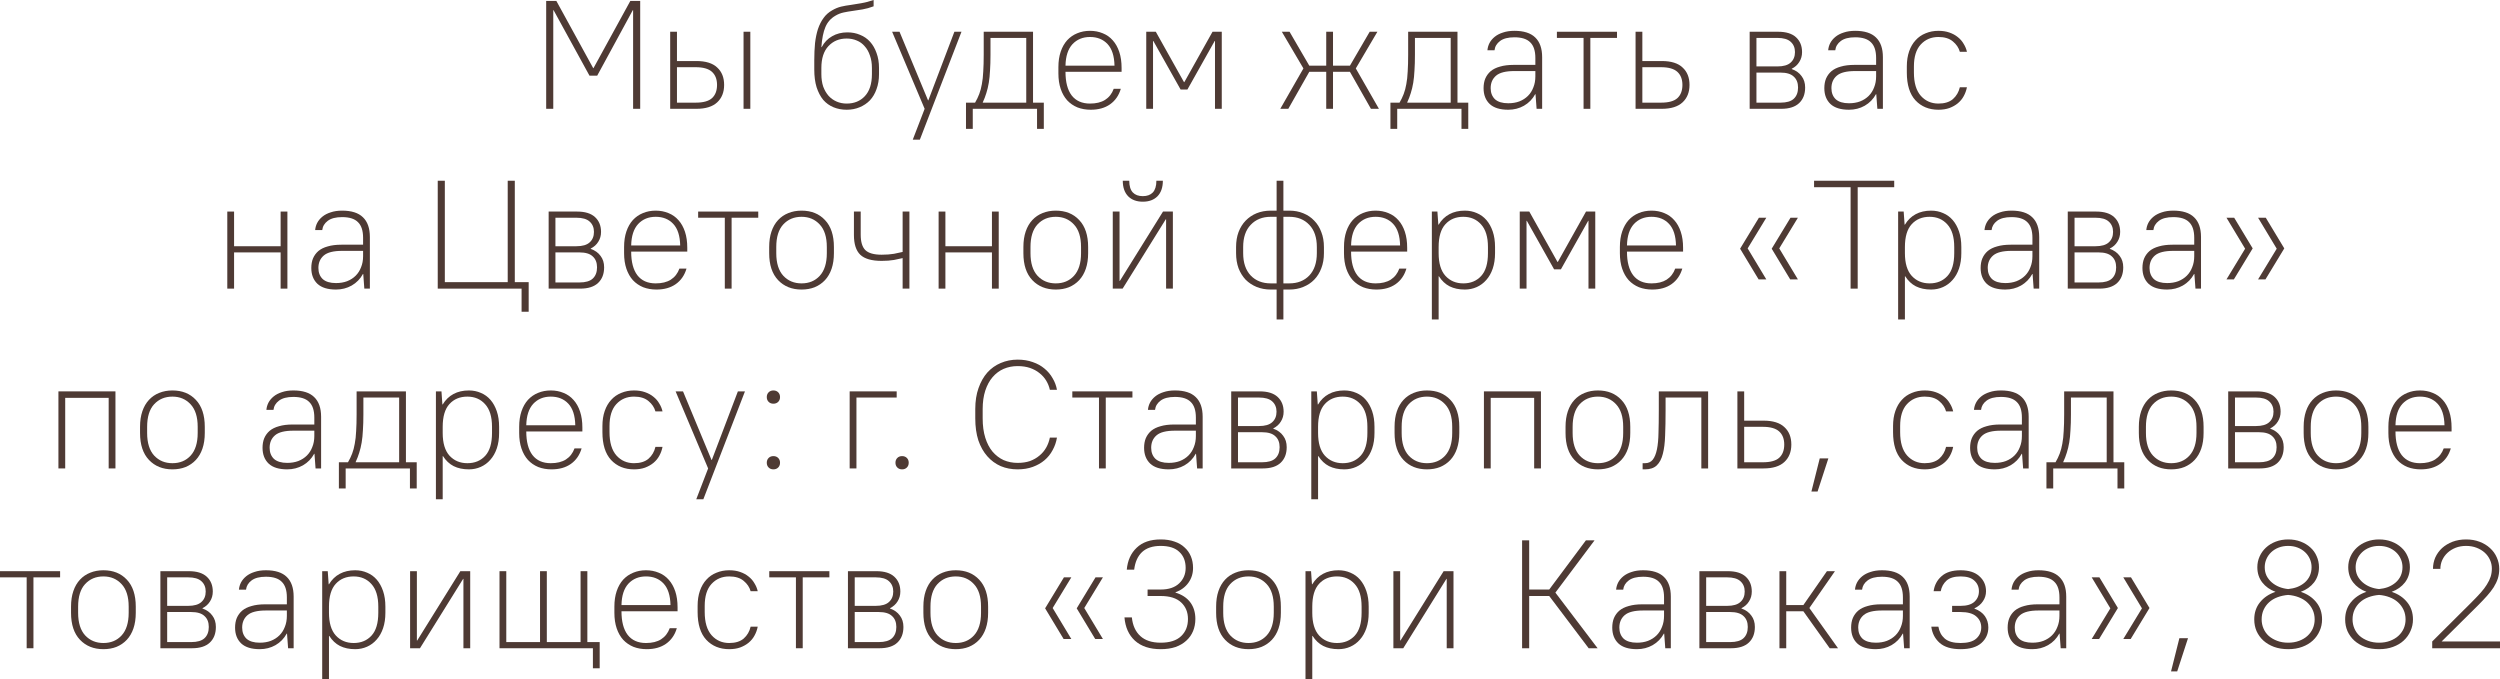 <?xml version="1.0" encoding="UTF-8"?> <svg xmlns="http://www.w3.org/2000/svg" viewBox="0 0 194.648 52.872" fill="none"><path d="M42.525 8.472V0.072H43.317L46.185 5.304H46.209L49.077 0.072H49.845V8.472H49.293V0.792H49.269L46.497 5.892H45.897L43.101 0.792H43.077V8.472H42.525Z" fill="#4E3A34"></path><path d="M57.892 8.472V2.472H58.42V8.472H57.892ZM52.18 8.472V2.472H52.708V4.752H54.22C54.948 4.752 55.488 4.92 55.84 5.256C56.2 5.584 56.38 6.036 56.38 6.612C56.38 7.18 56.2 7.632 55.84 7.968C55.48 8.304 54.94 8.472 54.22 8.472H52.18ZM54.16 5.232H52.708V7.992H54.16C54.752 7.992 55.176 7.876 55.432 7.644C55.696 7.404 55.828 7.06 55.828 6.612C55.828 6.172 55.696 5.832 55.432 5.592C55.168 5.352 54.744 5.232 54.16 5.232Z" fill="#4E3A34"></path><path d="M65.919 8.544C65.551 8.544 65.211 8.48 64.899 8.352C64.587 8.224 64.319 8.032 64.095 7.776C63.879 7.512 63.707 7.184 63.579 6.792C63.459 6.4 63.399 5.94 63.399 5.412V4.692C63.399 4.204 63.419 3.756 63.459 3.348C63.507 2.94 63.583 2.576 63.687 2.256C63.799 1.928 63.943 1.644 64.119 1.404C64.295 1.156 64.519 0.956 64.791 0.804C65.023 0.668 65.255 0.572 65.487 0.516C65.727 0.46 65.975 0.416 66.231 0.384C66.487 0.344 66.759 0.3 67.047 0.252C67.343 0.204 67.667 0.12 68.019 0V0.492C67.723 0.604 67.435 0.684 67.155 0.732C66.883 0.772 66.623 0.812 66.375 0.852C66.135 0.884 65.903 0.924 65.679 0.972C65.455 1.02 65.243 1.104 65.043 1.224C64.683 1.432 64.423 1.728 64.263 2.112C64.103 2.488 63.999 3.008 63.951 3.672H63.975C64.175 3.296 64.447 3.012 64.791 2.82C65.135 2.62 65.531 2.52 65.979 2.52C66.339 2.52 66.667 2.584 66.963 2.712C67.267 2.832 67.527 3.012 67.743 3.252C67.959 3.492 68.127 3.784 68.247 4.128C68.375 4.472 68.439 4.86 68.439 5.292V5.772C68.439 6.204 68.375 6.592 68.247 6.936C68.127 7.28 67.955 7.572 67.731 7.812C67.507 8.044 67.239 8.224 66.927 8.352C66.623 8.48 66.287 8.544 65.919 8.544ZM65.919 8.064C66.503 8.064 66.975 7.872 67.335 7.488C67.703 7.096 67.887 6.524 67.887 5.772V5.292C67.887 4.924 67.835 4.6 67.731 4.32C67.635 4.032 67.499 3.792 67.323 3.6C67.155 3.4 66.951 3.252 66.711 3.156C66.471 3.052 66.207 3 65.919 3C65.343 3 64.871 3.196 64.503 3.588C64.135 3.98 63.951 4.548 63.951 5.292V5.772C63.951 6.132 63.999 6.456 64.095 6.744C64.199 7.024 64.339 7.264 64.515 7.464C64.691 7.656 64.899 7.804 65.139 7.908C65.379 8.012 65.639 8.064 65.919 8.064Z" fill="#4E3A34"></path><path d="M71.068 10.872L71.992 8.472L69.46 2.472H70.036L72.256 7.812H72.28L74.308 2.472H74.86L71.62 10.872H71.068Z" fill="#4E3A34"></path><path d="M75.211 10.032V7.992H75.919C76.047 7.776 76.155 7.552 76.243 7.32C76.331 7.088 76.399 6.832 76.447 6.552C76.503 6.264 76.539 5.936 76.555 5.568C76.579 5.2 76.591 4.768 76.591 4.272V2.472H80.431V7.992H81.271V10.032H80.743V8.472H75.739V10.032H75.211ZM76.519 7.992H79.903V2.952H77.119V4.272C77.119 4.728 77.107 5.132 77.083 5.484C77.067 5.836 77.035 6.156 76.987 6.444C76.939 6.732 76.875 7 76.795 7.248C76.723 7.488 76.631 7.728 76.519 7.968V7.992Z" fill="#4E3A34"></path><path d="M84.926 8.544C84.55 8.544 84.206 8.484 83.894 8.364C83.582 8.236 83.314 8.052 83.09 7.812C82.874 7.572 82.706 7.276 82.586 6.924C82.466 6.572 82.406 6.168 82.406 5.712V5.232C82.406 4.776 82.466 4.372 82.586 4.02C82.706 3.668 82.874 3.372 83.09 3.132C83.314 2.892 83.574 2.712 83.87 2.592C84.174 2.464 84.506 2.4 84.866 2.4C85.226 2.4 85.558 2.464 85.862 2.592C86.166 2.712 86.426 2.896 86.642 3.144C86.858 3.384 87.026 3.684 87.146 4.044C87.266 4.404 87.326 4.82 87.326 5.292V5.592H82.958C82.958 6.392 83.118 7.004 83.438 7.428C83.766 7.852 84.242 8.064 84.866 8.064C85.346 8.064 85.738 7.968 86.042 7.776C86.354 7.576 86.578 7.288 86.714 6.912H87.266C87.114 7.432 86.834 7.836 86.426 8.124C86.026 8.404 85.526 8.544 84.926 8.544ZM84.866 2.88C84.306 2.88 83.85 3.068 83.498 3.444C83.154 3.82 82.974 4.376 82.958 5.112H86.774C86.758 4.36 86.578 3.8 86.234 3.432C85.89 3.064 85.434 2.88 84.866 2.88Z" fill="#4E3A34"></path><path d="M89.246 8.472V2.472H89.99L92.186 6.396H92.21L94.406 2.472H95.126V8.472H94.598V3.192H94.574L92.45 6.972H91.922L89.798 3.192H89.774V8.472H89.246Z" fill="#4E3A34"></path><path d="M99.682 8.472L101.483 5.328L99.802 2.472H100.403L101.939 5.112H103.259V2.472H103.787V5.112H105.106L106.643 2.472H107.243L105.562 5.328L107.362 8.472H106.739L105.106 5.592H103.787V8.472H103.259V5.592H101.939L100.306 8.472H99.682Z" fill="#4E3A34"></path><path d="M108.258 10.032V7.992H108.966C109.094 7.776 109.202 7.552 109.29 7.32C109.378 7.088 109.446 6.832 109.494 6.552C109.55 6.264 109.586 5.936 109.602 5.568C109.626 5.2 109.638 4.768 109.638 4.272V2.472H113.478V7.992H114.318V10.032H113.79V8.472H108.786V10.032H108.258ZM109.566 7.992H112.95V2.952H110.166V4.272C110.166 4.728 110.154 5.132 110.13 5.484C110.114 5.836 110.082 6.156 110.034 6.444C109.986 6.732 109.922 7 109.842 7.248C109.77 7.488 109.678 7.728 109.566 7.968V7.992Z" fill="#4E3A34"></path><path d="M117.43 8.544C116.79 8.544 116.31 8.396 115.99 8.1C115.67 7.796 115.51 7.384 115.51 6.864C115.51 6.584 115.554 6.336 115.642 6.12C115.738 5.896 115.878 5.704 116.062 5.544C116.254 5.384 116.498 5.264 116.794 5.184C117.09 5.096 117.442 5.052 117.85 5.052H119.542V4.512C119.542 3.96 119.41 3.556 119.146 3.3C118.89 3.036 118.478 2.904 117.91 2.904C117.422 2.904 117.05 3 116.794 3.192C116.538 3.384 116.394 3.624 116.362 3.912H115.81C115.826 3.72 115.878 3.536 115.966 3.36C116.062 3.176 116.198 3.012 116.374 2.868C116.55 2.724 116.766 2.612 117.022 2.532C117.278 2.444 117.574 2.4 117.91 2.4C118.638 2.4 119.178 2.572 119.53 2.916C119.89 3.26 120.07 3.772 120.07 4.452V8.472H119.638L119.554 7.332H119.53C119.322 7.716 119.03 8.016 118.654 8.232C118.286 8.44 117.878 8.544 117.43 8.544ZM117.43 8.04C117.75 8.04 118.038 7.992 118.294 7.896C118.558 7.792 118.782 7.648 118.966 7.464C119.15 7.28 119.29 7.06 119.386 6.804C119.49 6.548 119.542 6.264 119.542 5.952V5.532H117.91C117.238 5.532 116.762 5.652 116.482 5.892C116.202 6.132 116.062 6.456 116.062 6.864C116.062 7.224 116.174 7.512 116.398 7.728C116.63 7.936 116.974 8.04 117.43 8.04Z" fill="#4E3A34"></path><path d="M123.295 8.472V2.952H121.219V2.472H125.899V2.952H123.823V8.472H123.295Z" fill="#4E3A34"></path><path d="M127.344 8.472V2.472H127.872V4.752H129.384C130.112 4.752 130.652 4.92 131.004 5.256C131.364 5.584 131.544 6.036 131.544 6.612C131.544 7.18 131.364 7.632 131.004 7.968C130.644 8.304 130.104 8.472 129.384 8.472H127.344ZM129.324 5.232H127.872V7.992H129.324C129.916 7.992 130.34 7.876 130.596 7.644C130.86 7.404 130.992 7.06 130.992 6.612C130.992 6.172 130.86 5.832 130.596 5.592C130.332 5.352 129.908 5.232 129.324 5.232Z" fill="#4E3A34"></path><path d="M136.227 8.472V2.472H138.447C139.063 2.472 139.527 2.616 139.839 2.904C140.151 3.192 140.307 3.576 140.307 4.056C140.307 4.344 140.235 4.6 140.091 4.824C139.955 5.048 139.759 5.224 139.503 5.352V5.376C139.839 5.496 140.095 5.68 140.271 5.928C140.455 6.168 140.547 6.464 140.547 6.816C140.547 7.328 140.391 7.732 140.079 8.028C139.767 8.324 139.303 8.472 138.687 8.472H136.227ZM139.755 4.056C139.755 3.72 139.643 3.452 139.419 3.252C139.203 3.052 138.859 2.952 138.387 2.952H136.755V5.172H138.387C138.859 5.172 139.203 5.072 139.419 4.872C139.643 4.672 139.755 4.4 139.755 4.056ZM139.995 6.816C139.995 6.448 139.883 6.164 139.659 5.964C139.443 5.756 139.099 5.652 138.627 5.652H136.755V7.992H138.627C139.099 7.992 139.443 7.892 139.659 7.692C139.883 7.484 139.995 7.192 139.995 6.816Z" fill="#4E3A34"></path><path d="M143.961 8.544C143.321 8.544 142.841 8.396 142.521 8.1C142.201 7.796 142.041 7.384 142.041 6.864C142.041 6.584 142.085 6.336 142.173 6.12C142.269 5.896 142.409 5.704 142.593 5.544C142.785 5.384 143.029 5.264 143.325 5.184C143.621 5.096 143.973 5.052 144.381 5.052H146.073V4.512C146.073 3.96 145.941 3.556 145.677 3.3C145.421 3.036 145.009 2.904 144.441 2.904C143.953 2.904 143.581 3 143.325 3.192C143.069 3.384 142.925 3.624 142.893 3.912H142.341C142.357 3.72 142.409 3.536 142.497 3.36C142.593 3.176 142.729 3.012 142.905 2.868C143.081 2.724 143.297 2.612 143.553 2.532C143.809 2.444 144.105 2.4 144.441 2.4C145.169 2.4 145.709 2.572 146.061 2.916C146.421 3.26 146.601 3.772 146.601 4.452V8.472H146.169L146.085 7.332H146.061C145.853 7.716 145.561 8.016 145.185 8.232C144.817 8.44 144.409 8.544 143.961 8.544ZM143.961 8.04C144.281 8.04 144.569 7.992 144.825 7.896C145.089 7.792 145.313 7.648 145.497 7.464C145.681 7.28 145.821 7.06 145.917 6.804C146.021 6.548 146.073 6.264 146.073 5.952V5.532H144.441C143.769 5.532 143.293 5.652 143.013 5.892C142.733 6.132 142.593 6.456 142.593 6.864C142.593 7.224 142.705 7.512 142.929 7.728C143.161 7.936 143.505 8.04 143.961 8.04Z" fill="#4E3A34"></path><path d="M150.925 8.544C150.188 8.544 149.592 8.3 149.136 7.812C148.688 7.324 148.464 6.604 148.464 5.652V5.172C148.464 4.732 148.525 4.34 148.644 3.996C148.764 3.652 148.932 3.364 149.148 3.132C149.364 2.892 149.624 2.712 149.928 2.592C150.232 2.464 150.564 2.4 150.925 2.4C151.244 2.4 151.528 2.444 151.776 2.532C152.032 2.62 152.252 2.74 152.436 2.892C152.628 3.044 152.78 3.22 152.892 3.42C153.012 3.612 153.096 3.816 153.144 4.032H152.592C152.504 3.72 152.324 3.452 152.052 3.228C151.78 2.996 151.404 2.88 150.925 2.88C150.364 2.88 149.904 3.076 149.544 3.468C149.192 3.852 149.016 4.42 149.016 5.172V5.652C149.016 6.452 149.196 7.056 149.556 7.464C149.916 7.864 150.372 8.064 150.925 8.064C151.404 8.064 151.78 7.948 152.052 7.716C152.324 7.476 152.504 7.168 152.592 6.792H153.144C153.096 7.04 153.012 7.272 152.892 7.488C152.78 7.696 152.628 7.88 152.436 8.04C152.252 8.192 152.032 8.316 151.776 8.412C151.528 8.5 151.244 8.544 150.925 8.544Z" fill="#4E3A34"></path><path d="M17.697 22.472V16.472H18.225V19.172H21.849V16.472H22.377V22.472H21.849V19.652H18.225V22.472H17.697Z" fill="#4E3A34"></path><path d="M26.158 22.544C25.518 22.544 25.038 22.396 24.718 22.1C24.398 21.796 24.238 21.384 24.238 20.864C24.238 20.584 24.282 20.336 24.37 20.12C24.466 19.896 24.606 19.704 24.79 19.544C24.982 19.384 25.226 19.264 25.522 19.184C25.818 19.096 26.17 19.052 26.578 19.052H28.27V18.512C28.27 17.96 28.138 17.556 27.874 17.3C27.618 17.036 27.206 16.904 26.638 16.904C26.15 16.904 25.778 17 25.522 17.192C25.266 17.384 25.122 17.624 25.09 17.912H24.538C24.554 17.72 24.606 17.536 24.694 17.36C24.79 17.176 24.926 17.012 25.102 16.868C25.278 16.724 25.494 16.612 25.75 16.532C26.006 16.444 26.302 16.4 26.638 16.4C27.366 16.4 27.906 16.572 28.258 16.916C28.618 17.26 28.798 17.772 28.798 18.452V22.472H28.366L28.282 21.332H28.258C28.05 21.716 27.758 22.016 27.382 22.232C27.014 22.44 26.606 22.544 26.158 22.544ZM26.158 22.04C26.478 22.04 26.766 21.992 27.022 21.896C27.286 21.792 27.51 21.648 27.694 21.464C27.878 21.28 28.018 21.06 28.114 20.804C28.218 20.548 28.27 20.264 28.27 19.952V19.532H26.638C25.966 19.532 25.49 19.652 25.21 19.892C24.93 20.132 24.79 20.456 24.79 20.864C24.79 21.224 24.902 21.512 25.126 21.728C25.358 21.936 25.702 22.04 26.158 22.04Z" fill="#4E3A34"></path><path d="M34.082 22.472V14.072H34.634V21.968H39.53V14.072H40.082V21.968H41.162V24.272H40.61V22.472H34.082Z" fill="#4E3A34"></path><path d="M42.717 22.472V16.472H44.937C45.553 16.472 46.017 16.616 46.329 16.904C46.641 17.192 46.797 17.576 46.797 18.056C46.797 18.344 46.725 18.6 46.581 18.824C46.445 19.048 46.249 19.224 45.993 19.352V19.376C46.329 19.496 46.585 19.68 46.761 19.928C46.945 20.168 47.037 20.464 47.037 20.816C47.037 21.328 46.881 21.732 46.569 22.028C46.257 22.324 45.793 22.472 45.177 22.472H42.717ZM46.245 18.056C46.245 17.72 46.133 17.452 45.909 17.252C45.693 17.052 45.349 16.952 44.877 16.952H43.245V19.172H44.877C45.349 19.172 45.693 19.072 45.909 18.872C46.133 18.672 46.245 18.4 46.245 18.056ZM46.485 20.816C46.485 20.448 46.373 20.164 46.149 19.964C45.933 19.756 45.589 19.652 45.117 19.652H43.245V21.992H45.117C45.589 21.992 45.933 21.892 46.149 21.692C46.373 21.484 46.485 21.192 46.485 20.816Z" fill="#4E3A34"></path><path d="M51.111 22.544C50.735 22.544 50.391 22.484 50.079 22.364C49.767 22.236 49.499 22.052 49.275 21.812C49.059 21.572 48.891 21.276 48.771 20.924C48.651 20.572 48.591 20.168 48.591 19.712V19.232C48.591 18.776 48.651 18.372 48.771 18.02C48.891 17.668 49.059 17.372 49.275 17.132C49.499 16.892 49.759 16.712 50.055 16.592C50.359 16.464 50.691 16.4 51.051 16.4C51.411 16.4 51.743 16.464 52.047 16.592C52.351 16.712 52.611 16.896 52.827 17.144C53.043 17.384 53.211 17.684 53.331 18.044C53.451 18.404 53.511 18.82 53.511 19.292V19.592H49.143C49.143 20.392 49.303 21.004 49.623 21.428C49.951 21.852 50.427 22.064 51.051 22.064C51.531 22.064 51.923 21.968 52.227 21.776C52.539 21.576 52.763 21.288 52.899 20.912H53.451C53.299 21.432 53.019 21.836 52.611 22.124C52.211 22.404 51.711 22.544 51.111 22.544ZM51.051 16.88C50.491 16.88 50.035 17.068 49.683 17.444C49.339 17.82 49.159 18.376 49.143 19.112H52.959C52.943 18.36 52.763 17.8 52.419 17.432C52.075 17.064 51.619 16.88 51.051 16.88Z" fill="#4E3A34"></path><path d="M56.433 22.472V16.952H54.357V16.472H59.037V16.952H56.962V22.472H56.433Z" fill="#4E3A34"></path><path d="M62.408 22.544C61.656 22.544 61.048 22.3 60.584 21.812C60.12 21.324 59.888 20.624 59.888 19.712V19.232C59.888 18.776 59.948 18.372 60.068 18.02C60.188 17.668 60.36 17.372 60.584 17.132C60.808 16.892 61.072 16.712 61.376 16.592C61.688 16.464 62.032 16.4 62.408 16.4C63.168 16.4 63.776 16.644 64.232 17.132C64.696 17.62 64.928 18.32 64.928 19.232V19.712C64.928 20.168 64.868 20.572 64.748 20.924C64.628 21.276 64.456 21.572 64.232 21.812C64.008 22.052 63.74 22.236 63.428 22.364C63.124 22.484 62.784 22.544 62.408 22.544ZM62.408 22.064C62.992 22.064 63.464 21.868 63.824 21.476C64.192 21.076 64.376 20.488 64.376 19.712V19.232C64.376 18.456 64.192 17.872 63.824 17.48C63.456 17.08 62.984 16.88 62.408 16.88C61.824 16.88 61.348 17.08 60.98 17.48C60.62 17.872 60.44 18.456 60.44 19.232V19.712C60.44 20.488 60.624 21.076 60.992 21.476C61.36 21.868 61.832 22.064 62.408 22.064Z" fill="#4E3A34"></path><path d="M68.646 20.312C67.87 20.312 67.314 20.152 66.978 19.832C66.65 19.512 66.486 19 66.486 18.296V16.472H67.014V18.272C67.014 18.832 67.134 19.232 67.374 19.472C67.622 19.712 68.046 19.832 68.646 19.832C69.006 19.832 69.326 19.808 69.606 19.76C69.894 19.704 70.118 19.656 70.278 19.616V16.472H70.806V22.472H70.278V20.096C70.118 20.136 69.894 20.184 69.606 20.24C69.326 20.288 69.006 20.312 68.646 20.312Z" fill="#4E3A34"></path><path d="M73.08 22.472V16.472H73.608V19.172H77.232V16.472H77.76V22.472H77.232V19.652H73.608V22.472H73.08Z" fill="#4E3A34"></path><path d="M82.201 22.544C81.449 22.544 80.841 22.3 80.377 21.812C79.913 21.324 79.681 20.624 79.681 19.712V19.232C79.681 18.776 79.741 18.372 79.861 18.02C79.981 17.668 80.153 17.372 80.377 17.132C80.601 16.892 80.865 16.712 81.169 16.592C81.481 16.464 81.825 16.4 82.201 16.4C82.961 16.4 83.569 16.644 84.025 17.132C84.489 17.62 84.721 18.32 84.721 19.232V19.712C84.721 20.168 84.661 20.572 84.541 20.924C84.421 21.276 84.249 21.572 84.025 21.812C83.801 22.052 83.533 22.236 83.221 22.364C82.917 22.484 82.577 22.544 82.201 22.544ZM82.201 22.064C82.785 22.064 83.257 21.868 83.617 21.476C83.985 21.076 84.169 20.488 84.169 19.712V19.232C84.169 18.456 83.985 17.872 83.617 17.48C83.249 17.08 82.777 16.88 82.201 16.88C81.617 16.88 81.141 17.08 80.773 17.48C80.413 17.872 80.233 18.456 80.233 19.232V19.712C80.233 20.488 80.417 21.076 80.785 21.476C81.153 21.868 81.625 22.064 82.201 22.064Z" fill="#4E3A34"></path><path d="M86.639 22.472V16.472H87.167V21.872H87.191L90.551 16.472H91.319V22.472H90.791V17.072H90.767L87.407 22.472H86.639ZM88.979 15.704C88.499 15.704 88.119 15.564 87.839 15.284C87.559 14.996 87.419 14.592 87.419 14.072H87.923C87.923 14.48 88.015 14.784 88.199 14.984C88.383 15.176 88.643 15.272 88.979 15.272C89.315 15.272 89.575 15.176 89.759 14.984C89.943 14.784 90.035 14.48 90.035 14.072H90.539C90.539 14.592 90.399 14.996 90.119 15.284C89.839 15.564 89.459 15.704 88.979 15.704Z" fill="#4E3A34"></path><path d="M99.396 24.872V22.544H98.94C98.54 22.544 98.172 22.476 97.836 22.34C97.508 22.204 97.224 22.016 96.984 21.776C96.752 21.528 96.568 21.232 96.432 20.888C96.304 20.536 96.24 20.144 96.24 19.712V19.232C96.24 18.8 96.304 18.412 96.432 18.068C96.568 17.716 96.752 17.42 96.984 17.18C97.224 16.932 97.508 16.74 97.836 16.604C98.172 16.468 98.54 16.4 98.94 16.4H99.396V14.072H99.924V16.4H100.38C100.78 16.4 101.144 16.468 101.472 16.604C101.808 16.74 102.092 16.932 102.324 17.18C102.564 17.42 102.748 17.716 102.876 18.068C103.012 18.412 103.08 18.8 103.08 19.232V19.712C103.08 20.144 103.012 20.536 102.876 20.888C102.748 21.232 102.564 21.528 102.324 21.776C102.092 22.016 101.808 22.204 101.472 22.34C101.144 22.476 100.78 22.544 100.38 22.544H99.924V24.872H99.396ZM102.528 19.232C102.528 18.488 102.332 17.912 101.94 17.504C101.548 17.088 101.028 16.88 100.38 16.88H99.924V22.064H100.38C101.028 22.064 101.548 21.86 101.94 21.452C102.332 21.036 102.528 20.456 102.528 19.712V19.232ZM96.792 19.712C96.792 20.456 96.988 21.036 97.38 21.452C97.772 21.86 98.292 22.064 98.94 22.064H99.396V16.88H98.94C98.292 16.88 97.772 17.088 97.38 17.504C96.988 17.912 96.792 18.488 96.792 19.232V19.712Z" fill="#4E3A34"></path><path d="M107.162 22.544C106.786 22.544 106.442 22.484 106.13 22.364C105.818 22.236 105.55 22.052 105.326 21.812C105.11 21.572 104.942 21.276 104.822 20.924C104.702 20.572 104.642 20.168 104.642 19.712V19.232C104.642 18.776 104.702 18.372 104.822 18.02C104.942 17.668 105.11 17.372 105.326 17.132C105.55 16.892 105.81 16.712 106.106 16.592C106.41 16.464 106.742 16.4 107.102 16.4C107.462 16.4 107.794 16.464 108.098 16.592C108.402 16.712 108.662 16.896 108.878 17.144C109.094 17.384 109.262 17.684 109.382 18.044C109.502 18.404 109.562 18.82 109.562 19.292V19.592H105.194C105.194 20.392 105.354 21.004 105.674 21.428C106.002 21.852 106.478 22.064 107.102 22.064C107.582 22.064 107.974 21.968 108.278 21.776C108.59 21.576 108.814 21.288 108.95 20.912H109.502C109.35 21.432 109.07 21.836 108.662 22.124C108.262 22.404 107.762 22.544 107.162 22.544ZM107.102 16.88C106.542 16.88 106.086 17.068 105.734 17.444C105.39 17.82 105.21 18.376 105.194 19.112H109.01C108.994 18.36 108.814 17.8 108.47 17.432C108.126 17.064 107.67 16.88 107.102 16.88Z" fill="#4E3A34"></path><path d="M111.483 24.872V16.472H111.915L111.987 17.492H112.011C112.227 17.132 112.507 16.86 112.851 16.676C113.195 16.492 113.594 16.4 114.05 16.4C114.387 16.4 114.699 16.464 114.987 16.592C115.275 16.712 115.522 16.892 115.731 17.132C115.939 17.372 116.103 17.668 116.223 18.02C116.343 18.372 116.403 18.776 116.403 19.232V19.712C116.403 20.16 116.343 20.56 116.223 20.912C116.103 21.264 115.935 21.56 115.719 21.8C115.51 22.04 115.263 22.224 114.975 22.352C114.687 22.48 114.379 22.544 114.05 22.544C113.594 22.544 113.199 22.46 112.863 22.292C112.535 22.124 112.259 21.864 112.035 21.512H112.011V24.872H111.483ZM113.931 22.064C114.507 22.064 114.971 21.872 115.323 21.488C115.675 21.104 115.851 20.512 115.851 19.712V19.232C115.851 18.448 115.671 17.86 115.311 17.468C114.959 17.076 114.499 16.88 113.931 16.88C113.355 16.88 112.891 17.072 112.539 17.456C112.186 17.84 112.011 18.432 112.011 19.232V19.712C112.011 20.496 112.186 21.084 112.539 21.476C112.899 21.868 113.363 22.064 113.931 22.064Z" fill="#4E3A34"></path><path d="M118.326 22.472V16.472H119.07L121.266 20.396H121.29L123.486 16.472H124.206V22.472H123.678V17.192H123.654L121.53 20.972H121.002L118.878 17.192H118.854V22.472H118.326Z" fill="#4E3A34"></path><path d="M128.643 22.544C128.267 22.544 127.923 22.484 127.611 22.364C127.299 22.236 127.03 22.052 126.807 21.812C126.591 21.572 126.423 21.276 126.303 20.924C126.183 20.572 126.123 20.168 126.123 19.712V19.232C126.123 18.776 126.183 18.372 126.303 18.02C126.423 17.668 126.591 17.372 126.807 17.132C127.03 16.892 127.291 16.712 127.587 16.592C127.891 16.464 128.223 16.4 128.583 16.4C128.942 16.4 129.275 16.464 129.579 16.592C129.882 16.712 130.143 16.896 130.358 17.144C130.575 17.384 130.743 17.684 130.862 18.044C130.983 18.404 131.043 18.82 131.043 19.292V19.592H126.675C126.675 20.392 126.835 21.004 127.155 21.428C127.482 21.852 127.958 22.064 128.583 22.064C129.063 22.064 129.454 21.968 129.759 21.776C130.071 21.576 130.295 21.288 130.431 20.912H130.983C130.83 21.432 130.551 21.836 130.143 22.124C129.743 22.404 129.243 22.544 128.643 22.544ZM128.583 16.88C128.023 16.88 127.567 17.068 127.215 17.444C126.871 17.82 126.691 18.376 126.675 19.112H130.491C130.475 18.36 130.295 17.8 129.951 17.432C129.607 17.064 129.151 16.88 128.583 16.88Z" fill="#4E3A34"></path><path d="M137.943 19.364L139.407 16.952H139.983L138.531 19.34L139.983 21.752H139.383L137.943 19.364ZM135.483 19.364L136.947 16.952H137.523L136.071 19.34L137.523 21.752H136.923L135.483 19.364Z" fill="#4E3A34"></path><path d="M144.086 22.472V14.576H141.242V14.072H147.482V14.576H144.638V22.472H144.086Z" fill="#4E3A34"></path><path d="M147.787 24.872V16.472H148.219L148.291 17.492H148.315C148.531 17.132 148.811 16.86 149.155 16.676C149.499 16.492 149.899 16.4 150.355 16.4C150.691 16.4 151.003 16.464 151.291 16.592C151.579 16.712 151.827 16.892 152.035 17.132C152.243 17.372 152.407 17.668 152.527 18.02C152.647 18.372 152.707 18.776 152.707 19.232V19.712C152.707 20.16 152.647 20.56 152.527 20.912C152.407 21.264 152.239 21.56 152.023 21.8C151.815 22.04 151.567 22.224 151.279 22.352C150.991 22.48 150.683 22.544 150.355 22.544C149.899 22.544 149.503 22.46 149.167 22.292C148.839 22.124 148.563 21.864 148.339 21.512H148.315V24.872H147.787ZM150.235 22.064C150.811 22.064 151.275 21.872 151.627 21.488C151.979 21.104 152.155 20.512 152.155 19.712V19.232C152.155 18.448 151.975 17.86 151.615 17.468C151.263 17.076 150.803 16.88 150.235 16.88C149.659 16.88 149.195 17.072 148.843 17.456C148.491 17.84 148.315 18.432 148.315 19.232V19.712C148.315 20.496 148.491 21.084 148.843 21.476C149.203 21.868 149.667 22.064 150.235 22.064Z" fill="#4E3A34"></path><path d="M156.131 22.544C155.491 22.544 155.011 22.396 154.691 22.1C154.371 21.796 154.211 21.384 154.211 20.864C154.211 20.584 154.255 20.336 154.343 20.12C154.439 19.896 154.579 19.704 154.763 19.544C154.955 19.384 155.199 19.264 155.495 19.184C155.791 19.096 156.143 19.052 156.551 19.052H158.243V18.512C158.243 17.96 158.111 17.556 157.847 17.3C157.591 17.036 157.179 16.904 156.611 16.904C156.123 16.904 155.751 17 155.495 17.192C155.239 17.384 155.095 17.624 155.063 17.912H154.511C154.527 17.72 154.579 17.536 154.667 17.36C154.763 17.176 154.899 17.012 155.075 16.868C155.251 16.724 155.467 16.612 155.723 16.532C155.979 16.444 156.275 16.4 156.611 16.4C157.339 16.4 157.879 16.572 158.231 16.916C158.591 17.26 158.771 17.772 158.771 18.452V22.472H158.339L158.255 21.332H158.231C158.023 21.716 157.731 22.016 157.355 22.232C156.987 22.44 156.579 22.544 156.131 22.544ZM156.131 22.04C156.451 22.04 156.739 21.992 156.995 21.896C157.259 21.792 157.483 21.648 157.667 21.464C157.851 21.28 157.991 21.06 158.087 20.804C158.191 20.548 158.243 20.264 158.243 19.952V19.532H156.611C155.939 19.532 155.463 19.652 155.183 19.892C154.903 20.132 154.763 20.456 154.763 20.864C154.763 21.224 154.875 21.512 155.099 21.728C155.331 21.936 155.675 22.04 156.131 22.04Z" fill="#4E3A34"></path><path d="M160.994 22.472V16.472H163.214C163.83 16.472 164.294 16.616 164.606 16.904C164.918 17.192 165.074 17.576 165.074 18.056C165.074 18.344 165.002 18.6 164.858 18.824C164.722 19.048 164.526 19.224 164.27 19.352V19.376C164.606 19.496 164.862 19.68 165.038 19.928C165.222 20.168 165.314 20.464 165.314 20.816C165.314 21.328 165.158 21.732 164.846 22.028C164.534 22.324 164.07 22.472 163.454 22.472H160.994ZM164.522 18.056C164.522 17.72 164.41 17.452 164.186 17.252C163.97 17.052 163.626 16.952 163.154 16.952H161.522V19.172H163.154C163.626 19.172 163.97 19.072 164.186 18.872C164.41 18.672 164.522 18.4 164.522 18.056ZM164.762 20.816C164.762 20.448 164.65 20.164 164.426 19.964C164.21 19.756 163.866 19.652 163.394 19.652H161.522V21.992H163.394C163.866 21.992 164.21 21.892 164.426 21.692C164.65 21.484 164.762 21.192 164.762 20.816Z" fill="#4E3A34"></path><path d="M168.729 22.544C168.089 22.544 167.609 22.396 167.289 22.1C166.969 21.796 166.809 21.384 166.809 20.864C166.809 20.584 166.853 20.336 166.941 20.12C167.037 19.896 167.177 19.704 167.361 19.544C167.553 19.384 167.797 19.264 168.093 19.184C168.389 19.096 168.741 19.052 169.149 19.052H170.841V18.512C170.841 17.96 170.709 17.556 170.445 17.3C170.189 17.036 169.777 16.904 169.209 16.904C168.721 16.904 168.349 17 168.093 17.192C167.837 17.384 167.693 17.624 167.661 17.912H167.109C167.125 17.72 167.177 17.536 167.265 17.36C167.361 17.176 167.497 17.012 167.673 16.868C167.849 16.724 168.065 16.612 168.321 16.532C168.577 16.444 168.873 16.4 169.209 16.4C169.937 16.4 170.477 16.572 170.829 16.916C171.189 17.26 171.369 17.772 171.369 18.452V22.472H170.937L170.853 21.332H170.829C170.621 21.716 170.329 22.016 169.953 22.232C169.585 22.44 169.177 22.544 168.729 22.544ZM168.729 22.04C169.049 22.04 169.337 21.992 169.593 21.896C169.857 21.792 170.081 21.648 170.265 21.464C170.449 21.28 170.589 21.06 170.685 20.804C170.789 20.548 170.841 20.264 170.841 19.952V19.532H169.209C168.537 19.532 168.061 19.652 167.781 19.892C167.501 20.132 167.361 20.456 167.361 20.864C167.361 21.224 167.473 21.512 167.697 21.728C167.929 21.936 168.273 22.04 168.729 22.04Z" fill="#4E3A34"></path><path d="M177.852 19.34L176.388 21.752H175.812L177.264 19.364L175.812 16.952H176.412L177.852 19.34ZM175.392 19.34L173.928 21.752H173.352L174.804 19.364L173.352 16.952H173.952L175.392 19.34Z" fill="#4E3A34"></path><path d="M4.549 36.472V30.472H8.989V36.472H8.461V30.976H5.077V36.472H4.549Z" fill="#4E3A34"></path><path d="M13.424 36.544C12.672 36.544 12.064 36.3 11.6 35.812C11.136 35.324 10.904 34.624 10.904 33.712V33.232C10.904 32.776 10.964 32.372 11.084 32.02C11.204 31.668 11.376 31.372 11.6 31.132C11.824 30.892 12.088 30.712 12.392 30.592C12.704 30.464 13.048 30.4 13.424 30.4C14.184 30.4 14.792 30.644 15.248 31.132C15.712 31.62 15.944 32.32 15.944 33.232V33.712C15.944 34.168 15.884 34.572 15.764 34.924C15.644 35.276 15.472 35.572 15.248 35.812C15.024 36.052 14.756 36.236 14.444 36.364C14.14 36.484 13.8 36.544 13.424 36.544ZM13.424 36.064C14.008 36.064 14.48 35.868 14.84 35.476C15.208 35.076 15.392 34.488 15.392 33.712V33.232C15.392 32.456 15.208 31.872 14.84 31.48C14.472 31.08 14 30.88 13.424 30.88C12.84 30.88 12.364 31.08 11.996 31.48C11.636 31.872 11.456 32.456 11.456 33.232V33.712C11.456 34.488 11.64 35.076 12.008 35.476C12.376 35.868 12.848 36.064 13.424 36.064Z" fill="#4E3A34"></path><path d="M22.361 36.544C21.721 36.544 21.241 36.396 20.921 36.1C20.601 35.796 20.441 35.384 20.441 34.864C20.441 34.584 20.485 34.336 20.573 34.12C20.669 33.896 20.809 33.704 20.993 33.544C21.185 33.384 21.429 33.264 21.725 33.184C22.021 33.096 22.373 33.052 22.781 33.052H24.473V32.512C24.473 31.96 24.341 31.556 24.077 31.3C23.821 31.036 23.409 30.904 22.841 30.904C22.353 30.904 21.981 31 21.725 31.192C21.469 31.384 21.325 31.624 21.293 31.912H20.741C20.757 31.72 20.809 31.536 20.897 31.36C20.993 31.176 21.129 31.012 21.305 30.868C21.481 30.724 21.697 30.612 21.953 30.532C22.209 30.444 22.505 30.4 22.841 30.4C23.569 30.4 24.109 30.572 24.461 30.916C24.821 31.26 25.001 31.772 25.001 32.452V36.472H24.569L24.485 35.332H24.461C24.253 35.716 23.961 36.016 23.585 36.232C23.217 36.44 22.809 36.544 22.361 36.544ZM22.361 36.04C22.681 36.04 22.969 35.992 23.225 35.896C23.489 35.792 23.713 35.648 23.897 35.464C24.081 35.28 24.221 35.06 24.317 34.804C24.421 34.548 24.473 34.264 24.473 33.952V33.532H22.841C22.169 33.532 21.693 33.652 21.413 33.892C21.133 34.132 20.993 34.456 20.993 34.864C20.993 35.224 21.105 35.512 21.329 35.728C21.561 35.936 21.905 36.04 22.361 36.04Z" fill="#4E3A34"></path><path d="M26.385 38.032V35.992H27.093C27.221 35.776 27.329 35.552 27.417 35.32C27.505 35.088 27.573 34.832 27.621 34.552C27.677 34.264 27.713 33.936 27.729 33.568C27.753 33.2 27.765 32.768 27.765 32.272V30.472H31.605V35.992H32.445V38.032H31.917V36.472H26.913V38.032H26.385ZM27.693 35.992H31.077V30.952H28.293V32.272C28.293 32.728 28.281 33.132 28.257 33.484C28.241 33.836 28.209 34.156 28.161 34.444C28.113 34.732 28.049 35 27.969 35.248C27.897 35.488 27.805 35.728 27.693 35.968V35.992Z" fill="#4E3A34"></path><path d="M33.94 38.872V30.472H34.372L34.444 31.492H34.468C34.684 31.132 34.964 30.86 35.308 30.676C35.652 30.492 36.052 30.4 36.508 30.4C36.844 30.4 37.156 30.464 37.444 30.592C37.732 30.712 37.98 30.892 38.188 31.132C38.396 31.372 38.56 31.668 38.68 32.02C38.8 32.372 38.86 32.776 38.86 33.232V33.712C38.86 34.16 38.8 34.56 38.68 34.912C38.56 35.264 38.392 35.56 38.176 35.8C37.968 36.04 37.72 36.224 37.432 36.352C37.144 36.48 36.836 36.544 36.508 36.544C36.052 36.544 35.656 36.46 35.32 36.292C34.991 36.124 34.716 35.864 34.492 35.512H34.468V38.872H33.94ZM36.388 36.064C36.964 36.064 37.428 35.872 37.78 35.488C38.132 35.104 38.308 34.512 38.308 33.712V33.232C38.308 32.448 38.128 31.86 37.768 31.468C37.416 31.076 36.956 30.88 36.388 30.88C35.812 30.88 35.348 31.072 34.995 31.456C34.644 31.84 34.468 32.432 34.468 33.232V33.712C34.468 34.496 34.644 35.084 34.995 35.476C35.356 35.868 35.82 36.064 36.388 36.064Z" fill="#4E3A34"></path><path d="M42.943 36.544C42.567 36.544 42.223 36.484 41.911 36.364C41.599 36.236 41.331 36.052 41.107 35.812C40.891 35.572 40.723 35.276 40.603 34.924C40.483 34.572 40.423 34.168 40.423 33.712V33.232C40.423 32.776 40.483 32.372 40.603 32.02C40.723 31.668 40.891 31.372 41.107 31.132C41.331 30.892 41.591 30.712 41.887 30.592C42.191 30.464 42.523 30.4 42.883 30.4C43.243 30.4 43.575 30.464 43.879 30.592C44.183 30.712 44.443 30.896 44.659 31.144C44.875 31.384 45.043 31.684 45.163 32.044C45.283 32.404 45.343 32.82 45.343 33.292V33.592H40.975C40.975 34.392 41.135 35.004 41.455 35.428C41.783 35.852 42.259 36.064 42.883 36.064C43.363 36.064 43.755 35.968 44.059 35.776C44.371 35.576 44.595 35.288 44.731 34.912H45.283C45.131 35.432 44.851 35.836 44.443 36.124C44.043 36.404 43.543 36.544 42.943 36.544ZM42.883 30.88C42.323 30.88 41.867 31.068 41.515 31.444C41.171 31.82 40.991 32.376 40.975 33.112H44.791C44.775 32.36 44.595 31.8 44.251 31.432C43.907 31.064 43.451 30.88 42.883 30.88Z" fill="#4E3A34"></path><path d="M49.364 36.544C48.628 36.544 48.032 36.3 47.576 35.812C47.128 35.324 46.904 34.604 46.904 33.652V33.172C46.904 32.732 46.964 32.34 47.084 31.996C47.204 31.652 47.372 31.364 47.588 31.132C47.804 30.892 48.064 30.712 48.368 30.592C48.672 30.464 49.004 30.4 49.364 30.4C49.684 30.4 49.968 30.444 50.216 30.532C50.472 30.62 50.692 30.74 50.876 30.892C51.068 31.044 51.22 31.22 51.332 31.42C51.452 31.612 51.536 31.816 51.584 32.032H51.032C50.944 31.72 50.764 31.452 50.492 31.228C50.22 30.996 49.844 30.88 49.364 30.88C48.804 30.88 48.344 31.076 47.984 31.468C47.632 31.852 47.456 32.42 47.456 33.172V33.652C47.456 34.452 47.636 35.056 47.996 35.464C48.356 35.864 48.812 36.064 49.364 36.064C49.844 36.064 50.22 35.948 50.492 35.716C50.764 35.476 50.944 35.168 51.032 34.792H51.584C51.536 35.04 51.452 35.272 51.332 35.488C51.22 35.696 51.068 35.88 50.876 36.04C50.692 36.192 50.472 36.316 50.216 36.412C49.968 36.5 49.684 36.544 49.364 36.544Z" fill="#4E3A34"></path><path d="M54.21 38.872L55.134 36.472L52.602 30.472H53.179L55.398 35.812H55.422L57.451 30.472H58.002L54.762 38.872H54.21Z" fill="#4E3A34"></path><path d="M60.217 31.432C60.065 31.432 59.941 31.384 59.845 31.288C59.749 31.192 59.701 31.068 59.701 30.916C59.701 30.764 59.749 30.64 59.845 30.544C59.941 30.448 60.065 30.4 60.217 30.4C60.369 30.4 60.493 30.448 60.589 30.544C60.685 30.64 60.733 30.764 60.733 30.916C60.733 31.068 60.685 31.192 60.589 31.288C60.493 31.384 60.369 31.432 60.217 31.432ZM60.217 36.544C60.065 36.544 59.941 36.496 59.845 36.4C59.749 36.304 59.701 36.18 59.701 36.028C59.701 35.876 59.749 35.752 59.845 35.656C59.941 35.56 60.065 35.512 60.217 35.512C60.369 35.512 60.493 35.56 60.589 35.656C60.685 35.752 60.733 35.876 60.733 36.028C60.733 36.18 60.685 36.304 60.589 36.4C60.493 36.496 60.369 36.544 60.217 36.544Z" fill="#4E3A34"></path><path d="M66.154 36.472V30.472H69.815V30.952H66.682V36.472H66.154Z" fill="#4E3A34"></path><path d="M70.236 36.544C70.084 36.544 69.96 36.496 69.864 36.4C69.768 36.304 69.72 36.18 69.72 36.028C69.72 35.876 69.768 35.752 69.864 35.656C69.96 35.56 70.084 35.512 70.236 35.512C70.388 35.512 70.512 35.56 70.608 35.656C70.704 35.752 70.752 35.876 70.752 36.028C70.752 36.18 70.704 36.304 70.608 36.4C70.512 36.496 70.388 36.544 70.236 36.544Z" fill="#4E3A34"></path><path d="M79.234 36.544C78.754 36.544 78.314 36.46 77.914 36.292C77.514 36.116 77.166 35.86 76.87 35.524C76.574 35.188 76.342 34.776 76.174 34.288C76.014 33.792 75.934 33.22 75.934 32.572V31.852C75.934 31.236 76.018 30.692 76.186 30.22C76.354 29.74 76.582 29.336 76.87 29.008C77.166 28.68 77.514 28.432 77.914 28.264C78.322 28.088 78.762 28 79.234 28C79.666 28 80.058 28.064 80.41 28.192C80.762 28.312 81.066 28.48 81.322 28.696C81.586 28.912 81.798 29.164 81.958 29.452C82.126 29.732 82.238 30.032 82.294 30.352H81.742C81.686 30.096 81.59 29.856 81.454 29.632C81.318 29.408 81.142 29.212 80.926 29.044C80.718 28.876 80.474 28.744 80.194 28.648C79.914 28.552 79.594 28.504 79.234 28.504C78.842 28.504 78.478 28.576 78.142 28.72C77.814 28.864 77.526 29.08 77.278 29.368C77.038 29.648 76.85 29.996 76.714 30.412C76.578 30.828 76.51 31.308 76.51 31.852V32.572C76.51 33.148 76.578 33.652 76.714 34.084C76.85 34.516 77.038 34.876 77.278 35.164C77.526 35.452 77.814 35.672 78.142 35.824C78.478 35.968 78.842 36.04 79.234 36.04C79.594 36.04 79.914 35.992 80.194 35.896C80.474 35.792 80.718 35.652 80.926 35.476C81.142 35.3 81.318 35.092 81.454 34.852C81.59 34.612 81.686 34.352 81.742 34.072H82.294C82.238 34.416 82.126 34.74 81.958 35.044C81.798 35.348 81.586 35.612 81.322 35.836C81.066 36.052 80.762 36.224 80.41 36.352C80.058 36.48 79.666 36.544 79.234 36.544Z" fill="#4E3A34"></path><path d="M85.566 36.472V30.952H83.49V30.472H88.17V30.952H86.094V36.472H85.566Z" fill="#4E3A34"></path><path d="M90.998 36.544C90.358 36.544 89.878 36.396 89.558 36.1C89.238 35.796 89.078 35.384 89.078 34.864C89.078 34.584 89.122 34.336 89.21 34.12C89.306 33.896 89.446 33.704 89.63 33.544C89.822 33.384 90.066 33.264 90.362 33.184C90.658 33.096 91.01 33.052 91.418 33.052H93.11V32.512C93.11 31.96 92.978 31.556 92.714 31.3C92.458 31.036 92.046 30.904 91.478 30.904C90.99 30.904 90.618 31 90.362 31.192C90.106 31.384 89.962 31.624 89.93 31.912H89.378C89.394 31.72 89.446 31.536 89.534 31.36C89.63 31.176 89.766 31.012 89.942 30.868C90.118 30.724 90.334 30.612 90.59 30.532C90.846 30.444 91.142 30.4 91.478 30.4C92.206 30.4 92.746 30.572 93.098 30.916C93.458 31.26 93.638 31.772 93.638 32.452V36.472H93.206L93.122 35.332H93.098C92.89 35.716 92.598 36.016 92.222 36.232C91.854 36.44 91.446 36.544 90.998 36.544ZM90.998 36.04C91.318 36.04 91.606 35.992 91.862 35.896C92.126 35.792 92.35 35.648 92.534 35.464C92.718 35.28 92.858 35.06 92.954 34.804C93.058 34.548 93.11 34.264 93.11 33.952V33.532H91.478C90.806 33.532 90.33 33.652 90.05 33.892C89.77 34.132 89.63 34.456 89.63 34.864C89.63 35.224 89.742 35.512 89.966 35.728C90.198 35.936 90.542 36.04 90.998 36.04Z" fill="#4E3A34"></path><path d="M95.861 36.472V30.472H98.082C98.698 30.472 99.162 30.616 99.474 30.904C99.785 31.192 99.942 31.576 99.942 32.056C99.942 32.344 99.869 32.6 99.725 32.824C99.59 33.048 99.393 33.224 99.138 33.352V33.376C99.474 33.496 99.729 33.68 99.905 33.928C100.09 34.168 100.181 34.464 100.181 34.816C100.181 35.328 100.026 35.732 99.713 36.028C99.401 36.324 98.937 36.472 98.321 36.472H95.861ZM99.389 32.056C99.389 31.72 99.277 31.452 99.054 31.252C98.837 31.052 98.494 30.952 98.022 30.952H96.389V33.172H98.022C98.494 33.172 98.837 33.072 99.054 32.872C99.277 32.672 99.389 32.4 99.389 32.056ZM99.63 34.816C99.63 34.448 99.518 34.164 99.293 33.964C99.078 33.756 98.733 33.652 98.261 33.652H96.389V35.992H98.261C98.733 35.992 99.078 35.892 99.293 35.692C99.518 35.484 99.63 35.192 99.63 34.816Z" fill="#4E3A34"></path><path d="M102.096 38.872V30.472H102.528L102.6 31.492H102.624C102.84 31.132 103.12 30.86 103.464 30.676C103.808 30.492 104.208 30.4 104.664 30.4C105 30.4 105.312 30.464 105.6 30.592C105.888 30.712 106.136 30.892 106.344 31.132C106.552 31.372 106.716 31.668 106.836 32.02C106.956 32.372 107.016 32.776 107.016 33.232V33.712C107.016 34.16 106.956 34.56 106.836 34.912C106.716 35.264 106.548 35.56 106.332 35.8C106.124 36.04 105.876 36.224 105.588 36.352C105.3 36.48 104.992 36.544 104.664 36.544C104.208 36.544 103.812 36.46 103.476 36.292C103.148 36.124 102.872 35.864 102.648 35.512H102.624V38.872H102.096ZM104.544 36.064C105.12 36.064 105.584 35.872 105.936 35.488C106.288 35.104 106.464 34.512 106.464 33.712V33.232C106.464 32.448 106.284 31.86 105.924 31.468C105.572 31.076 105.112 30.88 104.544 30.88C103.968 30.88 103.504 31.072 103.152 31.456C102.8 31.84 102.624 32.432 102.624 33.232V33.712C102.624 34.496 102.8 35.084 103.152 35.476C103.512 35.868 103.976 36.064 104.544 36.064Z" fill="#4E3A34"></path><path d="M111.1 36.544C110.348 36.544 109.739 36.3 109.276 35.812C108.812 35.324 108.58 34.624 108.58 33.712V33.232C108.58 32.776 108.64 32.372 108.76 32.02C108.88 31.668 109.052 31.372 109.276 31.132C109.5 30.892 109.764 30.712 110.068 30.592C110.38 30.464 110.724 30.4 111.1 30.4C111.86 30.4 112.468 30.644 112.924 31.132C113.388 31.62 113.62 32.32 113.62 33.232V33.712C113.62 34.168 113.559 34.572 113.44 34.924C113.32 35.276 113.148 35.572 112.924 35.812C112.7 36.052 112.432 36.236 112.119 36.364C111.816 36.484 111.476 36.544 111.1 36.544ZM111.1 36.064C111.684 36.064 112.156 35.868 112.516 35.476C112.884 35.076 113.068 34.488 113.068 33.712V33.232C113.068 32.456 112.884 31.872 112.516 31.48C112.148 31.08 111.676 30.88 111.1 30.88C110.516 30.88 110.04 31.08 109.672 31.48C109.312 31.872 109.132 32.456 109.132 33.232V33.712C109.132 34.488 109.316 35.076 109.684 35.476C110.052 35.868 110.524 36.064 111.1 36.064Z" fill="#4E3A34"></path><path d="M115.537 36.472V30.472H119.977V36.472H119.449V30.976H116.065V36.472H115.537Z" fill="#4E3A34"></path><path d="M124.412 36.544C123.66 36.544 123.052 36.3 122.588 35.812C122.124 35.324 121.892 34.624 121.892 33.712V33.232C121.892 32.776 121.952 32.372 122.072 32.02C122.192 31.668 122.364 31.372 122.588 31.132C122.812 30.892 123.076 30.712 123.38 30.592C123.692 30.464 124.036 30.4 124.412 30.4C125.172 30.4 125.78 30.644 126.236 31.132C126.7 31.62 126.932 32.32 126.932 33.232V33.712C126.932 34.168 126.872 34.572 126.752 34.924C126.632 35.276 126.46 35.572 126.236 35.812C126.012 36.052 125.744 36.236 125.432 36.364C125.128 36.484 124.788 36.544 124.412 36.544ZM124.412 36.064C124.996 36.064 125.468 35.868 125.828 35.476C126.196 35.076 126.38 34.488 126.38 33.712V33.232C126.38 32.456 126.196 31.872 125.828 31.48C125.46 31.08 124.988 30.88 124.412 30.88C123.828 30.88 123.352 31.08 122.984 31.48C122.624 31.872 122.444 32.456 122.444 33.232V33.712C122.444 34.488 122.628 35.076 122.996 35.476C123.364 35.868 123.836 36.064 124.412 36.064Z" fill="#4E3A34"></path><path d="M127.893 36.544V36.064H128.073C128.337 36.064 128.541 35.972 128.685 35.788C128.829 35.604 128.936 35.336 129.009 34.984C129.081 34.632 129.121 34.204 129.129 33.7C129.145 33.196 129.153 32.62 129.153 31.972V30.472H132.993V36.472H132.465V30.952H129.681V31.972C129.681 32.692 129.669 33.336 129.645 33.904C129.629 34.472 129.569 34.952 129.465 35.344C129.368 35.728 129.213 36.024 128.997 36.232C128.781 36.44 128.472 36.544 128.073 36.544H127.893Z" fill="#4E3A34"></path><path d="M135.272 36.472V30.472H135.8V32.752H137.312C138.04 32.752 138.58 32.92 138.932 33.256C139.292 33.584 139.472 34.036 139.472 34.612C139.472 35.18 139.292 35.632 138.932 35.968C138.572 36.304 138.032 36.472 137.312 36.472H135.272ZM137.252 33.232H135.8V35.992H137.252C137.844 35.992 138.268 35.876 138.524 35.644C138.788 35.404 138.92 35.06 138.92 34.612C138.92 34.172 138.788 33.832 138.524 33.592C138.26 33.352 137.836 33.232 137.252 33.232Z" fill="#4E3A34"></path><path d="M141.034 38.272L141.683 35.692H142.354L141.514 38.272H141.034Z" fill="#4E3A34"></path><path d="M149.852 36.544C149.116 36.544 148.52 36.3 148.064 35.812C147.616 35.324 147.392 34.604 147.392 33.652V33.172C147.392 32.732 147.452 32.34 147.572 31.996C147.692 31.652 147.86 31.364 148.076 31.132C148.292 30.892 148.552 30.712 148.856 30.592C149.16 30.464 149.492 30.4 149.852 30.4C150.172 30.4 150.456 30.444 150.704 30.532C150.96 30.62 151.18 30.74 151.364 30.892C151.556 31.044 151.708 31.22 151.82 31.42C151.94 31.612 152.024 31.816 152.072 32.032H151.52C151.432 31.72 151.252 31.452 150.98 31.228C150.708 30.996 150.332 30.88 149.852 30.88C149.292 30.88 148.832 31.076 148.472 31.468C148.12 31.852 147.944 32.42 147.944 33.172V33.652C147.944 34.452 148.124 35.056 148.484 35.464C148.844 35.864 149.3 36.064 149.852 36.064C150.332 36.064 150.708 35.948 150.98 35.716C151.252 35.476 151.432 35.168 151.52 34.792H152.072C152.024 35.04 151.94 35.272 151.82 35.488C151.708 35.696 151.556 35.88 151.364 36.04C151.18 36.192 150.96 36.316 150.704 36.412C150.456 36.5 150.172 36.544 149.852 36.544Z" fill="#4E3A34"></path><path d="M155.311 36.544C154.671 36.544 154.191 36.396 153.871 36.1C153.551 35.796 153.391 35.384 153.391 34.864C153.391 34.584 153.435 34.336 153.523 34.12C153.619 33.896 153.759 33.704 153.943 33.544C154.135 33.384 154.379 33.264 154.675 33.184C154.971 33.096 155.323 33.052 155.731 33.052H157.423V32.512C157.423 31.96 157.291 31.556 157.027 31.3C156.771 31.036 156.359 30.904 155.791 30.904C155.303 30.904 154.931 31 154.675 31.192C154.419 31.384 154.275 31.624 154.243 31.912H153.691C153.707 31.72 153.759 31.536 153.847 31.36C153.943 31.176 154.079 31.012 154.255 30.868C154.431 30.724 154.647 30.612 154.903 30.532C155.159 30.444 155.455 30.4 155.791 30.4C156.519 30.4 157.059 30.572 157.411 30.916C157.771 31.26 157.951 31.772 157.951 32.452V36.472H157.519L157.435 35.332H157.411C157.203 35.716 156.911 36.016 156.535 36.232C156.167 36.44 155.759 36.544 155.311 36.544ZM155.311 36.04C155.631 36.04 155.919 35.992 156.175 35.896C156.439 35.792 156.663 35.648 156.847 35.464C157.031 35.28 157.171 35.06 157.267 34.804C157.371 34.548 157.423 34.264 157.423 33.952V33.532H155.791C155.119 33.532 154.643 33.652 154.363 33.892C154.083 34.132 153.943 34.456 153.943 34.864C153.943 35.224 154.055 35.512 154.279 35.728C154.511 35.936 154.855 36.04 155.311 36.04Z" fill="#4E3A34"></path><path d="M159.334 38.032V35.992H160.042C160.17 35.776 160.278 35.552 160.366 35.32C160.454 35.088 160.522 34.832 160.57 34.552C160.626 34.264 160.662 33.936 160.678 33.568C160.702 33.2 160.714 32.768 160.714 32.272V30.472H164.554V35.992H165.394V38.032H164.866V36.472H159.862V38.032H159.334ZM160.642 35.992H164.026V30.952H161.242V32.272C161.242 32.728 161.23 33.132 161.206 33.484C161.19 33.836 161.158 34.156 161.11 34.444C161.062 34.732 160.998 35 160.918 35.248C160.846 35.488 160.754 35.728 160.642 35.968V35.992Z" fill="#4E3A34"></path><path d="M169.049 36.544C168.297 36.544 167.689 36.3 167.225 35.812C166.761 35.324 166.529 34.624 166.529 33.712V33.232C166.529 32.776 166.589 32.372 166.709 32.02C166.829 31.668 167.001 31.372 167.225 31.132C167.449 30.892 167.713 30.712 168.017 30.592C168.329 30.464 168.673 30.4 169.049 30.4C169.809 30.4 170.417 30.644 170.873 31.132C171.337 31.62 171.569 32.32 171.569 33.232V33.712C171.569 34.168 171.509 34.572 171.389 34.924C171.269 35.276 171.097 35.572 170.873 35.812C170.649 36.052 170.381 36.236 170.069 36.364C169.765 36.484 169.425 36.544 169.049 36.544ZM169.049 36.064C169.633 36.064 170.105 35.868 170.465 35.476C170.833 35.076 171.017 34.488 171.017 33.712V33.232C171.017 32.456 170.833 31.872 170.465 31.48C170.097 31.08 169.625 30.88 169.049 30.88C168.465 30.88 167.989 31.08 167.621 31.48C167.261 31.872 167.081 32.456 167.081 33.232V33.712C167.081 34.488 167.265 35.076 167.633 35.476C168.001 35.868 168.473 36.064 169.049 36.064Z" fill="#4E3A34"></path><path d="M173.486 36.472V30.472H175.707C176.322 30.472 176.787 30.616 177.099 30.904C177.41 31.192 177.567 31.576 177.567 32.056C177.567 32.344 177.494 32.6 177.35 32.824C177.215 33.048 177.018 33.224 176.763 33.352V33.376C177.099 33.496 177.354 33.68 177.53 33.928C177.715 34.168 177.806 34.464 177.806 34.816C177.806 35.328 177.651 35.732 177.338 36.028C177.026 36.324 176.562 36.472 175.946 36.472H173.486ZM177.014 32.056C177.014 31.72 176.902 31.452 176.679 31.252C176.462 31.052 176.119 30.952 175.647 30.952H174.014V33.172H175.647C176.119 33.172 176.462 33.072 176.679 32.872C176.902 32.672 177.014 32.4 177.014 32.056ZM177.255 34.816C177.255 34.448 177.143 34.164 176.918 33.964C176.703 33.756 176.358 33.652 175.886 33.652H174.014V35.992H175.886C176.358 35.992 176.703 35.892 176.918 35.692C177.143 35.484 177.255 35.192 177.255 34.816Z" fill="#4E3A34"></path><path d="M181.881 36.544C181.129 36.544 180.521 36.3 180.057 35.812C179.593 35.324 179.361 34.624 179.361 33.712V33.232C179.361 32.776 179.421 32.372 179.541 32.02C179.661 31.668 179.833 31.372 180.057 31.132C180.281 30.892 180.545 30.712 180.849 30.592C181.161 30.464 181.505 30.4 181.881 30.4C182.641 30.4 183.249 30.644 183.705 31.132C184.169 31.62 184.401 32.32 184.401 33.232V33.712C184.401 34.168 184.341 34.572 184.221 34.924C184.101 35.276 183.929 35.572 183.705 35.812C183.481 36.052 183.213 36.236 182.901 36.364C182.597 36.484 182.257 36.544 181.881 36.544ZM181.881 36.064C182.465 36.064 182.937 35.868 183.297 35.476C183.665 35.076 183.849 34.488 183.849 33.712V33.232C183.849 32.456 183.665 31.872 183.297 31.48C182.929 31.08 182.457 30.88 181.881 30.88C181.297 30.88 180.821 31.08 180.453 31.48C180.093 31.872 179.913 32.456 179.913 33.232V33.712C179.913 34.488 180.097 35.076 180.465 35.476C180.833 35.868 181.305 36.064 181.881 36.064Z" fill="#4E3A34"></path><path d="M188.478 36.544C188.103 36.544 187.759 36.484 187.446 36.364C187.135 36.236 186.866 36.052 186.643 35.812C186.426 35.572 186.259 35.276 186.139 34.924C186.018 34.572 185.958 34.168 185.958 33.712V33.232C185.958 32.776 186.018 32.372 186.139 32.02C186.259 31.668 186.426 31.372 186.643 31.132C186.866 30.892 187.127 30.712 187.422 30.592C187.727 30.464 188.059 30.4 188.418 30.4C188.779 30.4 189.111 30.464 189.414 30.592C189.719 30.712 189.979 30.896 190.195 31.144C190.41 31.384 190.579 31.684 190.698 32.044C190.818 32.404 190.878 32.82 190.878 33.292V33.592H186.51C186.51 34.392 186.671 35.004 186.99 35.428C187.319 35.852 187.795 36.064 188.418 36.064C188.898 36.064 189.29 35.968 189.595 35.776C189.906 35.576 190.131 35.288 190.266 34.912H190.818C190.667 35.432 190.386 35.836 189.979 36.124C189.579 36.404 189.079 36.544 188.478 36.544ZM188.418 30.88C187.858 30.88 187.402 31.068 187.05 31.444C186.707 31.82 186.526 32.376 186.51 33.112H190.326C190.31 32.36 190.131 31.8 189.786 31.432C189.442 31.064 188.986 30.88 188.418 30.88Z" fill="#4E3A34"></path><path d="M2.076 50.472V44.952H0V44.472H4.68V44.952H2.604V50.472H2.076Z" fill="#4E3A34"></path><path d="M8.051 50.544C7.299 50.544 6.691 50.3 6.227 49.812C5.763 49.324 5.531 48.624 5.531 47.712V47.232C5.531 46.776 5.591 46.372 5.711 46.02C5.831 45.668 6.003 45.372 6.227 45.132C6.451 44.892 6.715 44.712 7.019 44.592C7.331 44.464 7.675 44.4 8.051 44.4C8.811 44.4 9.419 44.644 9.875 45.132C10.339 45.62 10.571 46.32 10.571 47.232V47.712C10.571 48.168 10.511 48.572 10.391 48.924C10.271 49.276 10.099 49.572 9.875 49.812C9.651 50.052 9.383 50.236 9.071 50.364C8.767 50.484 8.427 50.544 8.051 50.544ZM8.051 50.064C8.635 50.064 9.107 49.868 9.467 49.476C9.835 49.076 10.019 48.488 10.019 47.712V47.232C10.019 46.456 9.835 45.872 9.467 45.48C9.099 45.08 8.627 44.88 8.051 44.88C7.467 44.88 6.991 45.08 6.623 45.48C6.263 45.872 6.083 46.456 6.083 47.232V47.712C6.083 48.488 6.267 49.076 6.635 49.476C7.003 49.868 7.475 50.064 8.051 50.064Z" fill="#4E3A34"></path><path d="M12.488 50.472V44.472H14.708C15.324 44.472 15.788 44.616 16.1 44.904C16.412 45.192 16.568 45.576 16.568 46.056C16.568 46.344 16.496 46.6 16.352 46.824C16.216 47.048 16.02 47.224 15.764 47.352V47.376C16.1 47.496 16.356 47.68 16.532 47.928C16.716 48.168 16.808 48.464 16.808 48.816C16.808 49.328 16.652 49.732 16.34 50.028C16.028 50.324 15.564 50.472 14.948 50.472H12.488ZM16.016 46.056C16.016 45.72 15.904 45.452 15.68 45.252C15.464 45.052 15.12 44.952 14.648 44.952H13.016V47.172H14.648C15.12 47.172 15.464 47.072 15.68 46.872C15.904 46.672 16.016 46.4 16.016 46.056ZM16.256 48.816C16.256 48.448 16.144 48.164 15.92 47.964C15.704 47.756 15.36 47.652 14.888 47.652H13.016V49.992H14.888C15.36 49.992 15.704 49.892 15.92 49.692C16.144 49.484 16.256 49.192 16.256 48.816Z" fill="#4E3A34"></path><path d="M20.223 50.544C19.583 50.544 19.103 50.396 18.783 50.1C18.463 49.796 18.303 49.384 18.303 48.864C18.303 48.584 18.347 48.336 18.435 48.12C18.531 47.896 18.671 47.704 18.855 47.544C19.047 47.384 19.291 47.264 19.587 47.184C19.883 47.096 20.235 47.052 20.643 47.052H22.335V46.512C22.335 45.96 22.203 45.556 21.939 45.3C21.683 45.036 21.271 44.904 20.703 44.904C20.215 44.904 19.843 45 19.587 45.192C19.331 45.384 19.187 45.624 19.155 45.912H18.603C18.619 45.72 18.671 45.536 18.759 45.36C18.855 45.176 18.991 45.012 19.167 44.868C19.343 44.724 19.559 44.612 19.815 44.532C20.071 44.444 20.367 44.4 20.703 44.4C21.431 44.4 21.971 44.572 22.323 44.916C22.683 45.26 22.863 45.772 22.863 46.452V50.472H22.431L22.347 49.332H22.323C22.115 49.716 21.823 50.016 21.447 50.232C21.079 50.44 20.671 50.544 20.223 50.544ZM20.223 50.04C20.543 50.04 20.831 49.992 21.087 49.896C21.351 49.792 21.575 49.648 21.759 49.464C21.943 49.28 22.083 49.06 22.179 48.804C22.283 48.548 22.335 48.264 22.335 47.952V47.532H20.703C20.031 47.532 19.555 47.652 19.275 47.892C18.995 48.132 18.855 48.456 18.855 48.864C18.855 49.224 18.967 49.512 19.191 49.728C19.423 49.936 19.767 50.04 20.223 50.04Z" fill="#4E3A34"></path><path d="M25.086 52.872V44.472H25.518L25.59 45.492H25.614C25.83 45.132 26.11 44.86 26.454 44.676C26.798 44.492 27.198 44.4 27.654 44.4C27.99 44.4 28.302 44.464 28.59 44.592C28.878 44.712 29.126 44.892 29.334 45.132C29.542 45.372 29.706 45.668 29.826 46.02C29.946 46.372 30.006 46.776 30.006 47.232V47.712C30.006 48.16 29.946 48.56 29.826 48.912C29.706 49.264 29.538 49.56 29.322 49.8C29.114 50.04 28.866 50.224 28.578 50.352C28.29 50.48 27.982 50.544 27.654 50.544C27.198 50.544 26.802 50.46 26.466 50.292C26.138 50.124 25.862 49.864 25.638 49.512H25.614V52.872H25.086ZM27.534 50.064C28.11 50.064 28.574 49.872 28.926 49.488C29.278 49.104 29.454 48.512 29.454 47.712V47.232C29.454 46.448 29.274 45.86 28.914 45.468C28.562 45.076 28.102 44.88 27.534 44.88C26.958 44.88 26.494 45.072 26.142 45.456C25.79 45.84 25.614 46.432 25.614 47.232V47.712C25.614 48.496 25.79 49.084 26.142 49.476C26.502 49.868 26.966 50.064 27.534 50.064Z" fill="#4E3A34"></path><path d="M31.93 50.472V44.472H32.458V49.872H32.482L35.842 44.472H36.61V50.472H36.082V45.072H36.058L32.698 50.472H31.93Z" fill="#4E3A34"></path><path d="M46.163 52.032V50.472H38.891V44.472H39.419V49.992H42.047V44.472H42.575V49.992H45.203V44.472H45.731V49.992H46.691V52.032H46.163Z" fill="#4E3A34"></path><path d="M50.355 50.544C49.979 50.544 49.635 50.484 49.324 50.364C49.011 50.236 48.744 50.052 48.519 49.812C48.304 49.572 48.135 49.276 48.015 48.924C47.896 48.572 47.836 48.168 47.836 47.712V47.232C47.836 46.776 47.896 46.372 48.015 46.02C48.135 45.668 48.304 45.372 48.519 45.132C48.744 44.892 49.003 44.712 49.3 44.592C49.603 44.464 49.935 44.4 50.296 44.4C50.656 44.4 50.987 44.464 51.291 44.592C51.596 44.712 51.855 44.896 52.072 45.144C52.287 45.384 52.455 45.684 52.576 46.044C52.696 46.404 52.755 46.82 52.755 47.292V47.592H48.388C48.388 48.392 48.547 49.004 48.868 49.428C49.196 49.852 49.672 50.064 50.296 50.064C50.776 50.064 51.168 49.968 51.471 49.776C51.783 49.576 52.007 49.288 52.144 48.912H52.696C52.544 49.432 52.263 49.836 51.855 50.124C51.455 50.404 50.955 50.544 50.355 50.544ZM50.296 44.88C49.736 44.88 49.28 45.068 48.927 45.444C48.583 45.82 48.403 46.376 48.388 47.112H52.204C52.188 46.36 52.007 45.8 51.664 45.432C51.319 45.064 50.863 44.88 50.296 44.88Z" fill="#4E3A34"></path><path d="M56.776 50.544C56.04 50.544 55.444 50.3 54.988 49.812C54.54 49.324 54.316 48.604 54.316 47.652V47.172C54.316 46.732 54.376 46.34 54.496 45.996C54.616 45.652 54.784 45.364 55 45.132C55.216 44.892 55.476 44.712 55.78 44.592C56.084 44.464 56.416 44.4 56.776 44.4C57.096 44.4 57.38 44.444 57.628 44.532C57.884 44.62 58.104 44.74 58.288 44.892C58.48 45.044 58.632 45.22 58.744 45.42C58.864 45.612 58.948 45.816 58.996 46.032H58.444C58.356 45.72 58.176 45.452 57.904 45.228C57.632 44.996 57.256 44.88 56.776 44.88C56.216 44.88 55.756 45.076 55.396 45.468C55.044 45.852 54.868 46.42 54.868 47.172V47.652C54.868 48.452 55.048 49.056 55.408 49.464C55.768 49.864 56.224 50.064 56.776 50.064C57.256 50.064 57.632 49.948 57.904 49.716C58.176 49.476 58.356 49.168 58.444 48.792H58.996C58.948 49.04 58.864 49.272 58.744 49.488C58.632 49.696 58.48 49.88 58.288 50.04C58.104 50.192 57.884 50.316 57.628 50.412C57.38 50.5 57.096 50.544 56.776 50.544Z" fill="#4E3A34"></path><path d="M61.97 50.472V44.952H59.894V44.472H64.575V44.952H62.499V50.472H61.97Z" fill="#4E3A34"></path><path d="M66.02 50.472V44.472H68.24C68.856 44.472 69.32 44.616 69.632 44.904C69.944 45.192 70.1 45.576 70.1 46.056C70.1 46.344 70.028 46.6 69.884 46.824C69.748 47.048 69.552 47.224 69.296 47.352V47.376C69.632 47.496 69.888 47.68 70.064 47.928C70.248 48.168 70.34 48.464 70.34 48.816C70.34 49.328 70.184 49.732 69.872 50.028C69.56 50.324 69.096 50.472 68.48 50.472H66.02ZM69.548 46.056C69.548 45.72 69.436 45.452 69.212 45.252C68.996 45.052 68.652 44.952 68.18 44.952H66.548V47.172H68.18C68.652 47.172 68.996 47.072 69.212 46.872C69.436 46.672 69.548 46.4 69.548 46.056ZM69.788 48.816C69.788 48.448 69.676 48.164 69.452 47.964C69.236 47.756 68.892 47.652 68.42 47.652H66.548V49.992H68.42C68.892 49.992 69.236 49.892 69.452 49.692C69.676 49.484 69.788 49.192 69.788 48.816Z" fill="#4E3A34"></path><path d="M74.414 50.544C73.662 50.544 73.054 50.3 72.59 49.812C72.126 49.324 71.894 48.624 71.894 47.712V47.232C71.894 46.776 71.954 46.372 72.074 46.02C72.194 45.668 72.366 45.372 72.59 45.132C72.814 44.892 73.078 44.712 73.382 44.592C73.694 44.464 74.038 44.4 74.414 44.4C75.174 44.4 75.782 44.644 76.238 45.132C76.702 45.62 76.934 46.32 76.934 47.232V47.712C76.934 48.168 76.874 48.572 76.754 48.924C76.634 49.276 76.462 49.572 76.238 49.812C76.014 50.052 75.746 50.236 75.434 50.364C75.13 50.484 74.79 50.544 74.414 50.544ZM74.414 50.064C74.998 50.064 75.47 49.868 75.83 49.476C76.198 49.076 76.382 48.488 76.382 47.712V47.232C76.382 46.456 76.198 45.872 75.83 45.48C75.462 45.08 74.99 44.88 74.414 44.88C73.83 44.88 73.354 45.08 72.986 45.48C72.626 45.872 72.446 46.456 72.446 47.232V47.712C72.446 48.488 72.63 49.076 72.998 49.476C73.366 49.868 73.838 50.064 74.414 50.064Z" fill="#4E3A34"></path><path d="M83.832 47.364L85.296 44.952H85.872L84.42 47.34L85.872 49.752H85.272L83.832 47.364ZM81.372 47.364L82.836 44.952H83.412L81.96 47.34L83.412 49.752H82.812L81.372 47.364Z" fill="#4E3A34"></path><path d="M90.37 50.544C89.522 50.544 88.854 50.324 88.366 49.884C87.886 49.444 87.614 48.84 87.55 48.072H88.126C88.19 48.696 88.41 49.18 88.786 49.524C89.162 49.868 89.69 50.04 90.37 50.04C91.074 50.04 91.602 49.872 91.954 49.536C92.314 49.2 92.494 48.752 92.494 48.192C92.494 47.664 92.318 47.236 91.966 46.908C91.614 46.572 91.082 46.404 90.37 46.404H89.35V45.9H90.37C90.994 45.9 91.474 45.74 91.81 45.42C92.146 45.1 92.314 44.7 92.314 44.22C92.314 43.692 92.15 43.276 91.822 42.972C91.502 42.66 91.018 42.504 90.37 42.504C89.746 42.504 89.262 42.664 88.918 42.984C88.582 43.304 88.378 43.76 88.306 44.352H87.73C87.794 43.64 88.05 43.072 88.498 42.648C88.946 42.216 89.57 42 90.37 42C90.778 42 91.138 42.056 91.45 42.168C91.762 42.272 92.022 42.424 92.23 42.624C92.446 42.816 92.61 43.048 92.722 43.32C92.834 43.592 92.89 43.892 92.89 44.22C92.89 44.652 92.77 45.036 92.53 45.372C92.29 45.708 91.954 45.956 91.522 46.116V46.14C92.026 46.292 92.41 46.544 92.674 46.896C92.938 47.248 93.07 47.68 93.07 48.192C93.07 48.536 93.01 48.852 92.89 49.14C92.77 49.428 92.594 49.676 92.362 49.884C92.138 50.092 91.858 50.256 91.522 50.376C91.186 50.488 90.802 50.544 90.37 50.544Z" fill="#4E3A34"></path><path d="M97.207 50.544C96.455 50.544 95.847 50.3 95.383 49.812C94.919 49.324 94.687 48.624 94.687 47.712V47.232C94.687 46.776 94.747 46.372 94.867 46.02C94.987 45.668 95.159 45.372 95.383 45.132C95.607 44.892 95.871 44.712 96.175 44.592C96.487 44.464 96.831 44.4 97.207 44.4C97.967 44.4 98.575 44.644 99.031 45.132C99.495 45.62 99.727 46.32 99.727 47.232V47.712C99.727 48.168 99.667 48.572 99.547 48.924C99.427 49.276 99.255 49.572 99.031 49.812C98.807 50.052 98.539 50.236 98.227 50.364C97.923 50.484 97.583 50.544 97.207 50.544ZM97.207 50.064C97.791 50.064 98.263 49.868 98.623 49.476C98.991 49.076 99.175 48.488 99.175 47.712V47.232C99.175 46.456 98.991 45.872 98.623 45.48C98.255 45.08 97.783 44.88 97.207 44.88C96.623 44.88 96.147 45.08 95.779 45.48C95.419 45.872 95.239 46.456 95.239 47.232V47.712C95.239 48.488 95.423 49.076 95.791 49.476C96.159 49.868 96.631 50.064 97.207 50.064Z" fill="#4E3A34"></path><path d="M101.645 52.872V44.472H102.077L102.149 45.492H102.173C102.389 45.132 102.669 44.86 103.013 44.676C103.357 44.492 103.757 44.4 104.213 44.4C104.549 44.4 104.861 44.464 105.149 44.592C105.437 44.712 105.685 44.892 105.893 45.132C106.101 45.372 106.265 45.668 106.385 46.02C106.505 46.372 106.565 46.776 106.565 47.232V47.712C106.565 48.16 106.505 48.56 106.385 48.912C106.265 49.264 106.097 49.56 105.881 49.8C105.673 50.04 105.425 50.224 105.137 50.352C104.849 50.48 104.541 50.544 104.213 50.544C103.757 50.544 103.361 50.46 103.025 50.292C102.697 50.124 102.421 49.864 102.197 49.512H102.173V52.872H101.645ZM104.093 50.064C104.669 50.064 105.133 49.872 105.485 49.488C105.837 49.104 106.013 48.512 106.013 47.712V47.232C106.013 46.448 105.833 45.86 105.473 45.468C105.121 45.076 104.661 44.88 104.093 44.88C103.517 44.88 103.053 45.072 102.701 45.456C102.349 45.84 102.173 46.432 102.173 47.232V47.712C102.173 48.496 102.349 49.084 102.701 49.476C103.061 49.868 103.525 50.064 104.093 50.064Z" fill="#4E3A34"></path><path d="M108.488 50.472V44.472H109.016V49.872H109.04L112.4 44.472H113.168V50.472H112.64V45.072H112.616L109.256 50.472H108.488Z" fill="#4E3A34"></path><path d="M118.509 50.472V42.072H119.061V45.9H120.621L123.477 42.072H124.149L121.101 46.14L124.389 50.472H123.693L120.621 46.404H119.061V50.472H118.509Z" fill="#4E3A34"></path><path d="M127.45 50.544C126.809 50.544 126.329 50.396 126.009 50.1C125.689 49.796 125.529 49.384 125.529 48.864C125.529 48.584 125.573 48.336 125.661 48.12C125.757 47.896 125.897 47.704 126.081 47.544C126.273 47.384 126.517 47.264 126.813 47.184C127.109 47.096 127.461 47.052 127.869 47.052H129.561V46.512C129.561 45.96 129.429 45.556 129.165 45.3C128.909 45.036 128.497 44.904 127.929 44.904C127.441 44.904 127.069 45 126.813 45.192C126.557 45.384 126.413 45.624 126.381 45.912H125.829C125.845 45.72 125.897 45.536 125.985 45.36C126.081 45.176 126.217 45.012 126.393 44.868C126.569 44.724 126.785 44.612 127.041 44.532C127.297 44.444 127.593 44.4 127.929 44.4C128.657 44.4 129.197 44.572 129.549 44.916C129.909 45.26 130.089 45.772 130.089 46.452V50.472H129.657L129.573 49.332H129.549C129.341 49.716 129.049 50.016 128.673 50.232C128.305 50.44 127.897 50.544 127.45 50.544ZM127.45 50.04C127.769 50.04 128.057 49.992 128.313 49.896C128.577 49.792 128.801 49.648 128.985 49.464C129.169 49.28 129.309 49.06 129.405 48.804C129.509 48.548 129.561 48.264 129.561 47.952V47.532H127.929C127.257 47.532 126.781 47.652 126.501 47.892C126.221 48.132 126.081 48.456 126.081 48.864C126.081 49.224 126.193 49.512 126.417 49.728C126.649 49.936 126.993 50.04 127.45 50.04Z" fill="#4E3A34"></path><path d="M132.313 50.472V44.472H134.533C135.149 44.472 135.613 44.616 135.925 44.904C136.237 45.192 136.393 45.576 136.393 46.056C136.393 46.344 136.321 46.6 136.177 46.824C136.041 47.048 135.845 47.224 135.589 47.352V47.376C135.925 47.496 136.181 47.68 136.357 47.928C136.541 48.168 136.633 48.464 136.633 48.816C136.633 49.328 136.477 49.732 136.165 50.028C135.853 50.324 135.389 50.472 134.773 50.472H132.313ZM135.841 46.056C135.841 45.72 135.729 45.452 135.505 45.252C135.289 45.052 134.945 44.952 134.473 44.952H132.841V47.172H134.473C134.945 47.172 135.289 47.072 135.505 46.872C135.729 46.672 135.841 46.4 135.841 46.056ZM136.081 48.816C136.081 48.448 135.969 48.164 135.745 47.964C135.529 47.756 135.185 47.652 134.713 47.652H132.841V49.992H134.713C135.185 49.992 135.529 49.892 135.745 49.692C135.969 49.484 136.081 49.192 136.081 48.816Z" fill="#4E3A34"></path><path d="M138.547 50.472V44.472H139.075V47.112H140.407L142.243 44.472H142.867L140.875 47.34L143.107 50.472H142.459L140.407 47.592H139.075V50.472H138.547Z" fill="#4E3A34"></path><path d="M146.047 50.544C145.407 50.544 144.927 50.396 144.607 50.1C144.287 49.796 144.127 49.384 144.127 48.864C144.127 48.584 144.171 48.336 144.259 48.12C144.355 47.896 144.495 47.704 144.679 47.544C144.871 47.384 145.115 47.264 145.411 47.184C145.707 47.096 146.059 47.052 146.467 47.052H148.159V46.512C148.159 45.96 148.027 45.556 147.763 45.3C147.507 45.036 147.095 44.904 146.527 44.904C146.039 44.904 145.667 45 145.411 45.192C145.155 45.384 145.011 45.624 144.979 45.912H144.427C144.443 45.72 144.495 45.536 144.583 45.36C144.679 45.176 144.815 45.012 144.991 44.868C145.167 44.724 145.383 44.612 145.639 44.532C145.895 44.444 146.191 44.4 146.527 44.4C147.255 44.4 147.795 44.572 148.147 44.916C148.507 45.26 148.687 45.772 148.687 46.452V50.472H148.255L148.171 49.332H148.147C147.939 49.716 147.647 50.016 147.271 50.232C146.903 50.44 146.495 50.544 146.047 50.544ZM146.047 50.04C146.367 50.04 146.655 49.992 146.911 49.896C147.175 49.792 147.399 49.648 147.583 49.464C147.767 49.28 147.907 49.06 148.003 48.804C148.107 48.548 148.159 48.264 148.159 47.952V47.532H146.527C145.855 47.532 145.379 47.652 145.099 47.892C144.819 48.132 144.679 48.456 144.679 48.864C144.679 49.224 144.791 49.512 145.015 49.728C145.247 49.936 145.591 50.04 146.047 50.04Z" fill="#4E3A34"></path><path d="M152.65 50.544C151.93 50.544 151.386 50.38 151.018 50.052C150.65 49.724 150.434 49.304 150.37 48.792H150.922C150.986 49.176 151.15 49.484 151.414 49.716C151.686 49.948 152.098 50.064 152.65 50.064C153.202 50.064 153.606 49.952 153.862 49.728C154.126 49.496 154.258 49.204 154.258 48.852C154.258 48.5 154.126 48.212 153.862 47.988C153.606 47.764 153.202 47.652 152.65 47.652H151.99V47.172H152.65C153.13 47.172 153.486 47.068 153.718 46.86C153.958 46.644 154.078 46.368 154.078 46.032C154.078 45.696 153.958 45.42 153.718 45.204C153.486 44.988 153.13 44.88 152.65 44.88C152.17 44.88 151.806 44.988 151.558 45.204C151.318 45.42 151.166 45.696 151.102 46.032H150.55C150.614 45.56 150.818 45.172 151.162 44.868C151.506 44.556 152.002 44.4 152.65 44.4C153.29 44.4 153.778 44.556 154.114 44.868C154.458 45.172 154.63 45.56 154.63 46.032C154.63 46.32 154.55 46.58 154.39 46.812C154.238 47.044 154.018 47.228 153.73 47.364V47.388C154.098 47.524 154.37 47.72 154.546 47.976C154.722 48.232 154.81 48.524 154.81 48.852C154.81 49.34 154.63 49.744 154.27 50.064C153.91 50.384 153.37 50.544 152.65 50.544Z" fill="#4E3A34"></path><path d="M158.234 50.544C157.595 50.544 157.115 50.396 156.794 50.1C156.475 49.796 156.314 49.384 156.314 48.864C156.314 48.584 156.358 48.336 156.447 48.12C156.543 47.896 156.682 47.704 156.867 47.544C157.059 47.384 157.302 47.264 157.599 47.184C157.895 47.096 158.246 47.052 158.654 47.052H160.347V46.512C160.347 45.96 160.215 45.556 159.951 45.3C159.694 45.036 159.283 44.904 158.714 44.904C158.226 44.904 157.855 45 157.599 45.192C157.343 45.384 157.198 45.624 157.166 45.912H156.615C156.631 45.72 156.682 45.536 156.77 45.36C156.867 45.176 157.003 45.012 157.178 44.868C157.355 44.724 157.571 44.612 157.827 44.532C158.083 44.444 158.379 44.4 158.714 44.4C159.443 44.4 159.983 44.572 160.335 44.916C160.695 45.26 160.875 45.772 160.875 46.452V50.472H160.443L160.359 49.332H160.335C160.126 49.716 159.835 50.016 159.459 50.232C159.09 50.44 158.682 50.544 158.234 50.544ZM158.234 50.04C158.555 50.04 158.843 49.992 159.098 49.896C159.363 49.792 159.586 49.648 159.771 49.464C159.955 49.28 160.094 49.06 160.19 48.804C160.295 48.548 160.347 48.264 160.347 47.952V47.532H158.714C158.043 47.532 157.567 47.652 157.286 47.892C157.007 48.132 156.867 48.456 156.867 48.864C156.867 49.224 156.979 49.512 157.202 49.728C157.435 49.936 157.778 50.04 158.234 50.04Z" fill="#4E3A34"></path><path d="M167.358 47.34L165.894 49.752H165.318L166.77 47.364L165.318 44.952H165.918L167.358 47.34ZM164.898 47.34L163.434 49.752H162.858L164.31 47.364L162.858 44.952H163.458L164.898 47.34Z" fill="#4E3A34"></path><path d="M169.036 52.272L169.684 49.692H170.356L169.516 52.272H169.036Z" fill="#4E3A34"></path><path d="M178.154 50.544C177.746 50.544 177.378 50.484 177.05 50.364C176.73 50.244 176.454 50.08 176.222 49.872C175.998 49.664 175.822 49.42 175.694 49.14C175.574 48.86 175.514 48.556 175.514 48.228C175.514 47.708 175.662 47.264 175.958 46.896C176.262 46.52 176.666 46.248 177.17 46.08C176.738 45.92 176.394 45.676 176.138 45.348C175.882 45.02 175.754 44.624 175.754 44.16C175.754 43.864 175.814 43.584 175.934 43.32C176.054 43.056 176.218 42.828 176.426 42.636C176.642 42.436 176.898 42.28 177.194 42.168C177.49 42.056 177.81 42 178.154 42C178.514 42 178.838 42.056 179.126 42.168C179.422 42.28 179.674 42.432 179.882 42.624C180.098 42.816 180.262 43.044 180.374 43.308C180.494 43.572 180.554 43.856 180.554 44.16C180.554 44.616 180.426 45.012 180.17 45.348C179.914 45.676 179.57 45.92 179.138 46.08C179.642 46.248 180.042 46.516 180.338 46.884C180.642 47.252 180.794 47.7 180.794 48.228C180.794 48.548 180.73 48.848 180.602 49.128C180.482 49.408 180.306 49.656 180.074 49.872C179.85 50.08 179.574 50.244 179.246 50.364C178.926 50.484 178.562 50.544 178.154 50.544ZM178.154 45.864C178.402 45.84 178.634 45.788 178.85 45.708C179.074 45.62 179.27 45.504 179.438 45.36C179.606 45.216 179.738 45.044 179.834 44.844C179.93 44.636 179.978 44.408 179.978 44.16C179.978 43.936 179.934 43.724 179.846 43.524C179.758 43.324 179.634 43.148 179.474 42.996C179.314 42.844 179.122 42.724 178.898 42.636C178.674 42.548 178.426 42.504 178.154 42.504C177.882 42.504 177.634 42.548 177.41 42.636C177.186 42.724 176.994 42.844 176.834 42.996C176.674 43.148 176.55 43.324 176.462 43.524C176.374 43.724 176.33 43.936 176.33 44.16C176.33 44.408 176.378 44.632 176.474 44.832C176.578 45.032 176.714 45.204 176.882 45.348C177.05 45.492 177.242 45.608 177.458 45.696C177.682 45.784 177.914 45.84 178.154 45.864ZM178.154 50.04C178.466 50.04 178.75 49.992 179.006 49.896C179.262 49.8 179.478 49.672 179.654 49.512C179.838 49.344 179.978 49.152 180.074 48.936C180.17 48.712 180.218 48.476 180.218 48.228C180.218 47.956 180.166 47.708 180.062 47.484C179.958 47.26 179.814 47.064 179.63 46.896C179.446 46.728 179.226 46.596 178.97 46.5C178.722 46.404 178.45 46.344 178.154 46.32C177.858 46.344 177.582 46.404 177.326 46.5C177.07 46.596 176.85 46.728 176.666 46.896C176.49 47.056 176.35 47.248 176.246 47.472C176.142 47.696 176.09 47.948 176.09 48.228C176.09 48.476 176.138 48.712 176.234 48.936C176.33 49.16 176.466 49.352 176.642 49.512C176.826 49.672 177.046 49.8 177.302 49.896C177.558 49.992 177.842 50.04 178.154 50.04Z" fill="#4E3A34"></path><path d="M185.232 50.544C184.824 50.544 184.456 50.484 184.128 50.364C183.808 50.244 183.532 50.08 183.3 49.872C183.076 49.664 182.9 49.42 182.772 49.14C182.652 48.86 182.592 48.556 182.592 48.228C182.592 47.708 182.74 47.264 183.036 46.896C183.34 46.52 183.744 46.248 184.248 46.08C183.816 45.92 183.472 45.676 183.216 45.348C182.96 45.02 182.832 44.624 182.832 44.16C182.832 43.864 182.892 43.584 183.012 43.32C183.132 43.056 183.296 42.828 183.504 42.636C183.72 42.436 183.976 42.28 184.272 42.168C184.568 42.056 184.888 42 185.232 42C185.592 42 185.916 42.056 186.204 42.168C186.5 42.28 186.752 42.432 186.96 42.624C187.176 42.816 187.34 43.044 187.452 43.308C187.572 43.572 187.632 43.856 187.632 44.16C187.632 44.616 187.504 45.012 187.248 45.348C186.992 45.676 186.648 45.92 186.216 46.08C186.72 46.248 187.12 46.516 187.416 46.884C187.72 47.252 187.872 47.7 187.872 48.228C187.872 48.548 187.808 48.848 187.68 49.128C187.56 49.408 187.384 49.656 187.152 49.872C186.928 50.08 186.652 50.244 186.324 50.364C186.004 50.484 185.64 50.544 185.232 50.544ZM185.232 45.864C185.48 45.84 185.712 45.788 185.928 45.708C186.152 45.62 186.348 45.504 186.516 45.36C186.684 45.216 186.816 45.044 186.912 44.844C187.008 44.636 187.056 44.408 187.056 44.16C187.056 43.936 187.012 43.724 186.924 43.524C186.836 43.324 186.712 43.148 186.552 42.996C186.392 42.844 186.2 42.724 185.976 42.636C185.752 42.548 185.504 42.504 185.232 42.504C184.96 42.504 184.712 42.548 184.488 42.636C184.264 42.724 184.072 42.844 183.912 42.996C183.752 43.148 183.628 43.324 183.54 43.524C183.452 43.724 183.408 43.936 183.408 44.16C183.408 44.408 183.456 44.632 183.552 44.832C183.656 45.032 183.792 45.204 183.96 45.348C184.128 45.492 184.32 45.608 184.536 45.696C184.76 45.784 184.992 45.84 185.232 45.864ZM185.232 50.04C185.544 50.04 185.828 49.992 186.084 49.896C186.34 49.8 186.556 49.672 186.732 49.512C186.916 49.344 187.056 49.152 187.152 48.936C187.248 48.712 187.296 48.476 187.296 48.228C187.296 47.956 187.244 47.708 187.14 47.484C187.036 47.26 186.892 47.064 186.708 46.896C186.524 46.728 186.304 46.596 186.048 46.5C185.8 46.404 185.528 46.344 185.232 46.32C184.936 46.344 184.66 46.404 184.404 46.5C184.148 46.596 183.928 46.728 183.744 46.896C183.568 47.056 183.428 47.248 183.324 47.472C183.22 47.696 183.168 47.948 183.168 48.228C183.168 48.476 183.216 48.712 183.312 48.936C183.408 49.16 183.544 49.352 183.72 49.512C183.904 49.672 184.124 49.8 184.38 49.896C184.636 49.992 184.92 50.04 185.232 50.04Z" fill="#4E3A34"></path><path d="M189.37 50.472V49.944L192.478 46.848C192.742 46.584 192.97 46.344 193.162 46.128C193.354 45.912 193.51 45.704 193.63 45.504C193.758 45.304 193.854 45.104 193.918 44.904C193.982 44.704 194.014 44.492 194.014 44.268C194.014 44.028 193.966 43.804 193.87 43.596C193.774 43.38 193.638 43.192 193.462 43.032C193.286 42.872 193.074 42.744 192.826 42.648C192.578 42.552 192.306 42.504 192.01 42.504C191.714 42.504 191.442 42.552 191.194 42.648C190.954 42.744 190.746 42.872 190.57 43.032C190.394 43.192 190.254 43.384 190.15 43.608C190.054 43.824 190.006 44.052 190.006 44.292H189.43C189.43 43.98 189.49 43.684 189.61 43.404C189.738 43.124 189.914 42.88 190.138 42.672C190.37 42.464 190.642 42.3 190.954 42.18C191.274 42.06 191.626 42 192.01 42C192.394 42 192.742 42.06 193.054 42.18C193.374 42.3 193.646 42.464 193.87 42.672C194.102 42.88 194.278 43.124 194.398 43.404C194.526 43.684 194.59 43.98 194.59 44.292C194.59 44.556 194.554 44.804 194.482 45.036C194.41 45.26 194.302 45.488 194.158 45.72C194.014 45.944 193.834 46.176 193.618 46.416C193.41 46.648 193.166 46.904 192.886 47.184L190.102 49.944H194.65V50.472H189.37Z" fill="#4E3A34"></path></svg> 